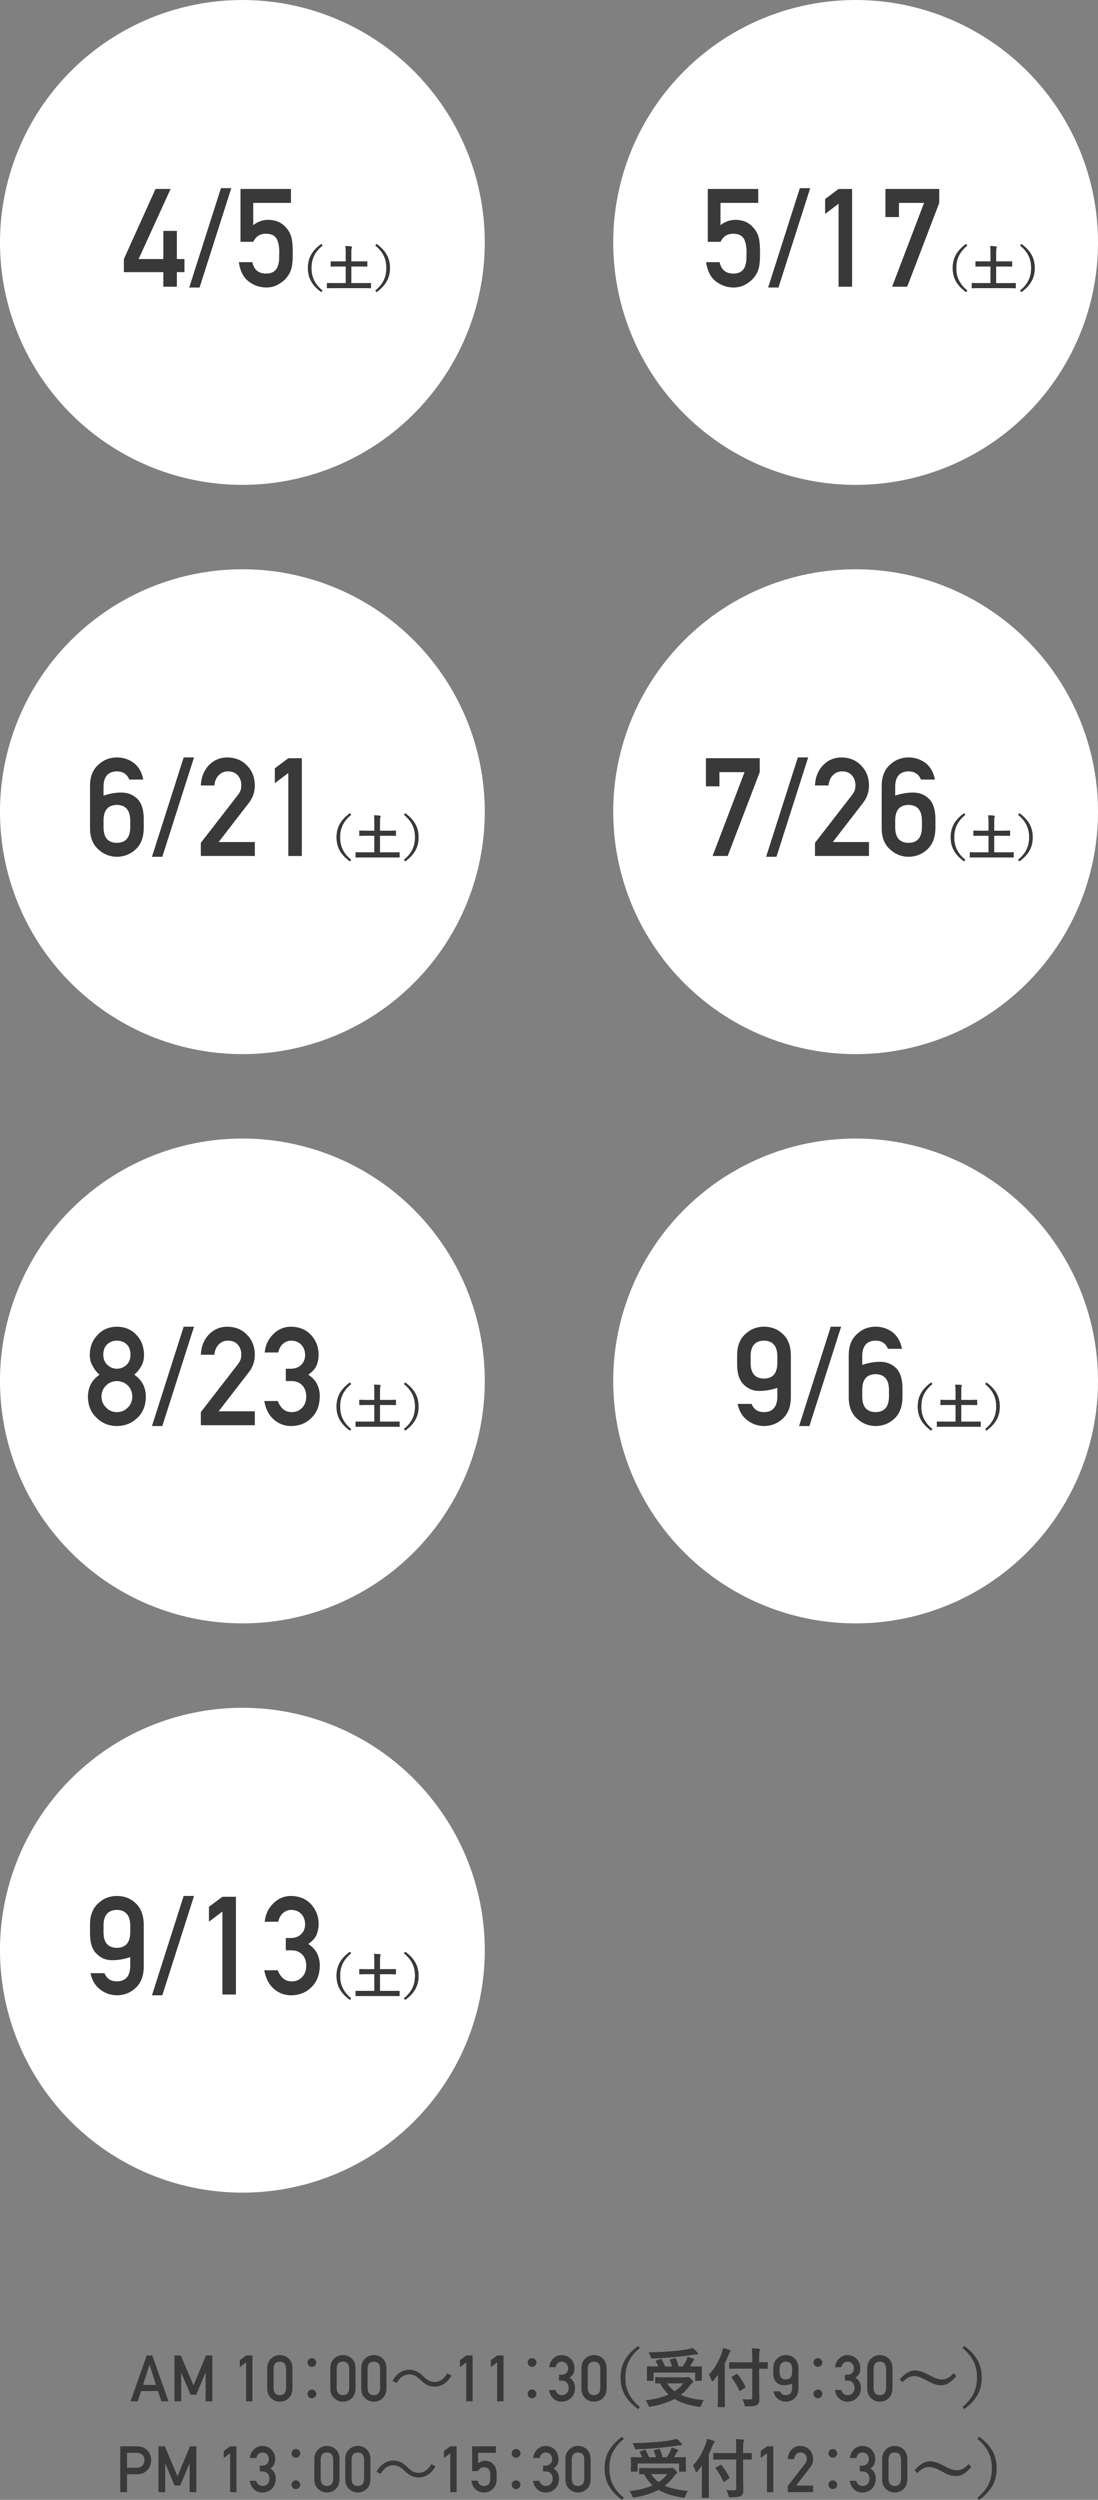 <?xml version="1.0" encoding="utf-8"?>
<!-- Generator: Adobe Illustrator 26.2.1, SVG Export Plug-In . SVG Version: 6.00 Build 0)  -->
<!DOCTYPE svg PUBLIC "-//W3C//DTD SVG 1.1//EN" "http://www.w3.org/Graphics/SVG/1.1/DTD/svg11.dtd">
<svg version="1.1" id="レイヤー_1" xmlns="http://www.w3.org/2000/svg" xmlns:xlink="http://www.w3.org/1999/xlink" x="0px"
	 y="0px" width="306.988px" height="698.784px" viewBox="0 0 306.988 698.784" style="enable-background:new 0 0 306.988 698.784;"
	 xml:space="preserve">
<rect x="0" y="0" width="306.988" height="698.784" fill="#808080" stroke="none"/>
<g>
	<g>
		<circle style="fill:#FFFFFF;" cx="67.769" cy="67.769" r="67.769"/>
		<g>
			<g>
				<path style="fill:#393939;" d="M34.635,72.407l8.845-19.587h4.217l-8.939,19.587h6.913v-7.869h3.782v7.869h2.123v3.67h-2.123v4.069
					H45.67v-4.066l-11.035-0.003V72.407z"/>
				<path style="fill:#393939;" d="M61.774,52.595h2.896l-8.87,27.775h-2.896L61.774,52.595z"/>
				<path style="fill:#393939;" d="M67.242,52.82H81.35v3.896H70.8v6.226c1.238-0.999,2.652-1.499,4.242-1.499
					c1.02,0.025,1.954,0.212,2.804,0.562c0.802,0.388,1.451,0.862,1.948,1.425c0.736,0.749,1.268,1.617,1.593,2.604
					c0.169,0.537,0.289,1.192,0.362,1.967c0.072,0.787,0.108,1.755,0.108,2.904c0,1.773-0.121,3.135-0.363,4.084
					c-0.254,0.938-0.678,1.768-1.271,2.492c-0.521,0.709-1.277,1.355-2.271,1.939c-0.969,0.608-2.118,0.926-3.45,0.95
					c-1.792,0-3.433-0.548-4.921-1.646c-1.514-1.122-2.452-2.937-2.815-5.443h3.8c0.412,2.104,1.679,3.168,3.8,3.192
					c0.909,0,1.636-0.188,2.182-0.563c0.521-0.363,0.885-0.839,1.091-1.427c0.218-0.589,0.352-1.228,0.4-1.916
					c0.023-0.676,0.036-1.333,0.036-1.972c0.024-1.565-0.212-2.836-0.711-3.812c-0.268-0.463-0.663-0.832-1.186-1.108
					c-0.522-0.225-1.173-0.338-1.951-0.338c-0.692,0-1.325,0.163-1.896,0.488c-0.571,0.339-1.082,0.927-1.531,1.766h-3.558V52.82z"
					/>
				<path style="fill:#393939;" d="M90.176,68.625c-2.282,1.883-3.093,3.877-3.093,6.296c0,2.42,0.811,4.413,3.093,6.297l-0.357,0.427
					c-2.64-1.925-3.726-4.015-3.726-6.724c0-2.708,1.086-4.798,3.726-6.723L90.176,68.625z"/>
				<path style="fill:#393939;" d="M93.279,80.544c-1.224,0-1.637,0.027-1.719,0.027c-0.124,0-0.138-0.014-0.138-0.15V79.28
					c0-0.138,0.014-0.151,0.138-0.151c0.082,0,0.495,0.027,1.719,0.027h3.396v-4.688h-2.186c-1.348,0-1.802,0.027-1.884,0.027
					c-0.138,0-0.151-0.014-0.151-0.151v-1.141c0-0.138,0.014-0.151,0.151-0.151c0.082,0,0.536,0.027,1.884,0.027h2.186v-2.131
					c0-0.936-0.014-1.54-0.11-2.159c0.509,0.015,1.128,0.042,1.609,0.097c0.123,0.014,0.22,0.068,0.22,0.165
					c0,0.11-0.041,0.206-0.083,0.303c-0.068,0.165-0.082,0.467-0.082,1.567v2.158h2.42c1.333,0,1.787-0.027,1.869-0.027
					c0.151,0,0.165,0.014,0.165,0.151v1.141c0,0.138-0.014,0.151-0.165,0.151c-0.082,0-0.536-0.027-1.869-0.027h-2.42v4.688h3.615
					c1.224,0,1.637-0.027,1.719-0.027c0.124,0,0.138,0.014,0.138,0.151v1.142c0,0.137-0.014,0.15-0.138,0.15
					c-0.082,0-0.495-0.027-1.719-0.027H93.279z"/>
				<path style="fill:#393939;" d="M105.291,68.198c2.64,1.925,3.726,4.015,3.726,6.723c0,2.709-1.086,4.799-3.726,6.724l-0.357-0.427
					c2.282-1.884,3.093-3.877,3.093-6.297c0-2.419-0.811-4.413-3.093-6.296L105.291,68.198z"/>
			</g>
			<g>
				<path style="fill:#393939;" d="M90.176,68.625c-2.282,1.883-3.093,3.877-3.093,6.296c0,2.42,0.811,4.413,3.093,6.297l-0.357,0.427
					c-2.64-1.925-3.726-4.015-3.726-6.724c0-2.708,1.086-4.798,3.726-6.723L90.176,68.625z"/>
				<path style="fill:#393939;" d="M93.279,80.544c-1.224,0-1.637,0.027-1.719,0.027c-0.124,0-0.138-0.014-0.138-0.15V79.28
					c0-0.138,0.014-0.151,0.138-0.151c0.082,0,0.495,0.027,1.719,0.027h3.396v-4.688h-2.186c-1.348,0-1.802,0.027-1.884,0.027
					c-0.138,0-0.151-0.014-0.151-0.151v-1.141c0-0.138,0.014-0.151,0.151-0.151c0.082,0,0.536,0.027,1.884,0.027h2.186v-2.131
					c0-0.936-0.014-1.54-0.11-2.159c0.509,0.015,1.128,0.042,1.609,0.097c0.123,0.014,0.22,0.068,0.22,0.165
					c0,0.11-0.041,0.206-0.083,0.303c-0.068,0.165-0.082,0.467-0.082,1.567v2.158h2.42c1.333,0,1.787-0.027,1.869-0.027
					c0.151,0,0.165,0.014,0.165,0.151v1.141c0,0.138-0.014,0.151-0.165,0.151c-0.082,0-0.536-0.027-1.869-0.027h-2.42v4.688h3.615
					c1.224,0,1.637-0.027,1.719-0.027c0.124,0,0.138,0.014,0.138,0.151v1.142c0,0.137-0.014,0.15-0.138,0.15
					c-0.082,0-0.495-0.027-1.719-0.027H93.279z"/>
				<path style="fill:#393939;" d="M105.291,68.198c2.64,1.925,3.726,4.015,3.726,6.723c0,2.709-1.086,4.799-3.726,6.724l-0.357-0.427
					c2.282-1.884,3.093-3.877,3.093-6.297c0-2.419-0.811-4.413-3.093-6.296L105.291,68.198z"/>
			</g>
		</g>
	</g>
	<g>
		<circle style="fill:#FFFFFF;" cx="239.219" cy="67.769" r="67.769"/>
		<g>
			<g>
				<path style="fill:#393939;" d="M197.889,52.822h14.108v3.896h-10.551v6.226c1.238-0.999,2.652-1.499,4.242-1.499
					c1.02,0.025,1.954,0.212,2.804,0.562c0.802,0.388,1.451,0.862,1.948,1.425c0.736,0.749,1.268,1.617,1.593,2.604
					c0.169,0.537,0.289,1.192,0.362,1.967c0.072,0.787,0.108,1.755,0.108,2.904c0,1.773-0.121,3.135-0.363,4.084
					c-0.254,0.938-0.678,1.768-1.271,2.492c-0.521,0.709-1.277,1.355-2.271,1.939c-0.969,0.608-2.118,0.926-3.45,0.95
					c-1.792,0-3.433-0.548-4.921-1.646c-1.514-1.122-2.452-2.937-2.815-5.443h3.8c0.412,2.104,1.679,3.168,3.8,3.192
					c0.909,0,1.636-0.188,2.182-0.563c0.521-0.363,0.885-0.839,1.091-1.427c0.218-0.589,0.352-1.228,0.4-1.916
					c0.023-0.676,0.036-1.333,0.036-1.972c0.024-1.565-0.212-2.836-0.711-3.812c-0.268-0.463-0.663-0.832-1.186-1.108
					c-0.522-0.225-1.173-0.338-1.951-0.338c-0.692,0-1.325,0.163-1.896,0.488c-0.571,0.339-1.082,0.927-1.531,1.766h-3.558V52.822z"
					/>
				<path style="fill:#393939;" d="M223.628,52.597h2.896l-8.87,27.775h-2.896L223.628,52.597z"/>
				<path style="fill:#393939;" d="M234.456,56.952l-3.766,2.85v-4.168l3.766-2.812h3.782v27.326h-3.782V56.952z"/>
				<path style="fill:#393939;" d="M247.556,52.822h15.048v3.896l-8.958,23.43h-4.226l8.934-23.43h-7.016v3.962h-3.782V52.822z"/>
				<path style="fill:#393939;" d="M270.453,68.627c-2.282,1.883-3.093,3.877-3.093,6.296c0,2.42,0.811,4.413,3.093,6.297l-0.357,0.427
					c-2.64-1.925-3.726-4.015-3.726-6.724c0-2.708,1.086-4.798,3.726-6.723L270.453,68.627z"/>
				<path style="fill:#393939;" d="M273.556,80.546c-1.224,0-1.637,0.027-1.719,0.027c-0.124,0-0.138-0.014-0.138-0.15v-1.142
					c0-0.138,0.014-0.151,0.138-0.151c0.082,0,0.495,0.027,1.719,0.027h3.396V74.47h-2.186c-1.348,0-1.802,0.027-1.884,0.027
					c-0.138,0-0.151-0.014-0.151-0.151v-1.141c0-0.138,0.014-0.151,0.151-0.151c0.082,0,0.536,0.027,1.884,0.027h2.186V70.95
					c0-0.936-0.014-1.54-0.11-2.159c0.509,0.015,1.128,0.042,1.609,0.097c0.123,0.014,0.22,0.068,0.22,0.165
					c0,0.11-0.041,0.206-0.083,0.303c-0.068,0.165-0.082,0.467-0.082,1.567v2.158h2.42c1.333,0,1.787-0.027,1.869-0.027
					c0.151,0,0.165,0.014,0.165,0.151v1.141c0,0.138-0.014,0.151-0.165,0.151c-0.082,0-0.536-0.027-1.869-0.027h-2.42v4.688h3.615
					c1.224,0,1.637-0.027,1.719-0.027c0.124,0,0.138,0.014,0.138,0.151v1.142c0,0.137-0.014,0.15-0.138,0.15
					c-0.082,0-0.495-0.027-1.719-0.027H273.556z"/>
				<path style="fill:#393939;" d="M285.567,68.2c2.64,1.925,3.726,4.015,3.726,6.723c0,2.709-1.086,4.799-3.726,6.724l-0.357-0.427
					c2.282-1.884,3.093-3.877,3.093-6.297c0-2.419-0.811-4.413-3.093-6.296L285.567,68.2z"/>
			</g>
			<g>
				<path style="fill:#393939;" d="M270.453,68.627c-2.282,1.883-3.093,3.877-3.093,6.296c0,2.42,0.811,4.413,3.093,6.297l-0.357,0.427
					c-2.64-1.925-3.726-4.015-3.726-6.724c0-2.708,1.086-4.798,3.726-6.723L270.453,68.627z"/>
				<path style="fill:#393939;" d="M273.556,80.546c-1.224,0-1.637,0.027-1.719,0.027c-0.124,0-0.138-0.014-0.138-0.15v-1.142
					c0-0.138,0.014-0.151,0.138-0.151c0.082,0,0.495,0.027,1.719,0.027h3.396V74.47h-2.186c-1.348,0-1.802,0.027-1.884,0.027
					c-0.138,0-0.151-0.014-0.151-0.151v-1.141c0-0.138,0.014-0.151,0.151-0.151c0.082,0,0.536,0.027,1.884,0.027h2.186V70.95
					c0-0.936-0.014-1.54-0.11-2.159c0.509,0.015,1.128,0.042,1.609,0.097c0.123,0.014,0.22,0.068,0.22,0.165
					c0,0.11-0.041,0.206-0.083,0.303c-0.068,0.165-0.082,0.467-0.082,1.567v2.158h2.42c1.333,0,1.787-0.027,1.869-0.027
					c0.151,0,0.165,0.014,0.165,0.151v1.141c0,0.138-0.014,0.151-0.165,0.151c-0.082,0-0.536-0.027-1.869-0.027h-2.42v4.688h3.615
					c1.224,0,1.637-0.027,1.719-0.027c0.124,0,0.138,0.014,0.138,0.151v1.142c0,0.137-0.014,0.15-0.138,0.15
					c-0.082,0-0.495-0.027-1.719-0.027H273.556z"/>
				<path style="fill:#393939;" d="M285.567,68.2c2.64,1.925,3.726,4.015,3.726,6.723c0,2.709-1.086,4.799-3.726,6.724l-0.357-0.427
					c2.282-1.884,3.093-3.877,3.093-6.297c0-2.419-0.811-4.413-3.093-6.296L285.567,68.2z"/>
			</g>
		</g>
	</g>
</g>
<g>
	<g>
		<path style="fill:#393939;" d="M44.156,668.375h-4.707l-0.953,2.866h-1.992l4.512-12.814h1.574l4.512,12.814h-1.983L44.156,668.375z
			 M43.62,666.655l-1.796-5.606H41.79l-1.796,5.606H43.62z"/>
		<path style="fill:#393939;" d="M48.773,658.427h1.771l3.56,8.353l3.49-8.353h1.777v12.814h-1.879v-7.992h-0.043l-2.598,6.154h-1.567
			l-2.598-6.154h-0.034v7.992h-1.879V658.427z"/>
		<path style="fill:#393939;" d="M68.804,660.365l-1.766,1.336v-1.954l1.766-1.319h1.773v12.814h-1.773V660.365z"/>
		<path style="fill:#393939;" d="M74.719,661.998c0.011-1.182,0.378-2.091,1.1-2.729c0.676-0.631,1.482-0.947,2.42-0.947
			c0.966,0,1.786,0.316,2.462,0.949c0.688,0.639,1.043,1.55,1.065,2.733v5.651c-0.022,1.178-0.378,2.086-1.065,2.725
			c-0.676,0.633-1.496,0.955-2.462,0.967c-0.938-0.012-1.744-0.333-2.42-0.965c-0.722-0.638-1.089-1.545-1.1-2.721V661.998z
			 M79.992,662.113c-0.034-1.285-0.619-1.94-1.754-1.964c-1.142,0.023-1.723,0.679-1.746,1.964v5.443
			c0.023,1.298,0.604,1.952,1.746,1.964c1.135-0.012,1.72-0.666,1.754-1.964V662.113z"/>
		<path style="fill:#393939;" d="M88.425,660.405c0,0.667-0.54,1.207-1.224,1.207c-0.685,0-1.225-0.54-1.225-1.207
			c0-0.684,0.54-1.224,1.225-1.224C87.921,659.181,88.425,659.757,88.425,660.405z M88.425,669.156c0,0.685-0.54,1.225-1.224,1.225
			c-0.685,0-1.225-0.54-1.225-1.225c0-0.666,0.54-1.206,1.225-1.206C87.921,667.949,88.425,668.526,88.425,669.156z"/>
		<path style="fill:#393939;" d="M92.358,661.998c0.011-1.182,0.378-2.091,1.1-2.729c0.676-0.631,1.482-0.947,2.42-0.947
			c0.966,0,1.786,0.316,2.462,0.949c0.688,0.639,1.043,1.55,1.065,2.733v5.651c-0.022,1.178-0.378,2.086-1.065,2.725
			c-0.676,0.633-1.496,0.955-2.462,0.967c-0.938-0.012-1.744-0.333-2.42-0.965c-0.722-0.638-1.089-1.545-1.1-2.721V661.998z
			 M97.632,662.113c-0.034-1.285-0.619-1.94-1.754-1.964c-1.142,0.023-1.723,0.679-1.746,1.964v5.443
			c0.023,1.298,0.604,1.952,1.746,1.964c1.135-0.012,1.72-0.666,1.754-1.964V662.113z"/>
		<path style="fill:#393939;" d="M100.998,661.998c0.011-1.182,0.378-2.091,1.1-2.729c0.676-0.631,1.482-0.947,2.42-0.947
			c0.966,0,1.786,0.316,2.462,0.949c0.688,0.639,1.043,1.55,1.065,2.733v5.651c-0.022,1.178-0.378,2.086-1.065,2.725
			c-0.676,0.633-1.496,0.955-2.462,0.967c-0.938-0.012-1.744-0.333-2.42-0.965c-0.722-0.638-1.089-1.545-1.1-2.721V661.998z
			 M106.271,662.113c-0.034-1.285-0.619-1.94-1.754-1.964c-1.142,0.023-1.723,0.679-1.746,1.964v5.443
			c0.023,1.298,0.604,1.952,1.746,1.964c1.135-0.012,1.72-0.666,1.754-1.964V662.113z"/>
		<path style="fill:#393939;" d="M126.226,664.024c-1.134,2.035-2.791,3.115-4.682,3.115c-1.62,0-2.755-0.666-4.015-1.891
			c-0.99-0.954-1.801-1.53-3.133-1.53c-1.459,0-2.737,0.99-3.493,2.431l-1.171-0.612c1.135-2.034,2.791-3.115,4.682-3.115
			c1.621,0,2.755,0.667,4.016,1.891c0.99,0.955,1.818,1.531,3.133,1.531c1.458,0,2.736-0.991,3.493-2.431L126.226,664.024z"/>
		<path style="fill:#393939;" d="M130.362,660.365l-1.766,1.336v-1.954l1.766-1.319h1.773v12.814h-1.773V660.365z"/>
		<path style="fill:#393939;" d="M139.002,660.365l-1.766,1.336v-1.954l1.766-1.319h1.773v12.814h-1.773V660.365z"/>
		<path style="fill:#393939;" d="M149.983,660.405c0,0.667-0.54,1.207-1.224,1.207c-0.685,0-1.225-0.54-1.225-1.207
			c0-0.684,0.54-1.224,1.225-1.224C149.479,659.181,149.983,659.757,149.983,660.405z M149.983,669.156
			c0,0.685-0.54,1.225-1.224,1.225c-0.685,0-1.225-0.54-1.225-1.225c0-0.666,0.54-1.206,1.225-1.206
			C149.479,667.949,149.983,668.526,149.983,669.156z"/>
		<path style="fill:#393939;" d="M156.313,663.833h0.613c0.608,0,1.08-0.174,1.416-0.521c0.335-0.336,0.503-0.771,0.503-1.308
			c-0.012-0.542-0.185-0.986-0.52-1.334c-0.335-0.336-0.767-0.51-1.295-0.521c-0.381,0-0.728,0.127-1.04,0.38
			c-0.33,0.254-0.551,0.646-0.665,1.175h-1.781c0.091-0.948,0.463-1.748,1.116-2.397c0.641-0.645,1.407-0.973,2.299-0.984
			c1.13,0.012,2.026,0.384,2.69,1.116c0.636,0.715,0.959,1.559,0.971,2.531c0,0.492-0.088,0.967-0.264,1.424
			c-0.205,0.457-0.571,0.864-1.099,1.222c0.539,0.352,0.929,0.773,1.169,1.266c0.229,0.492,0.343,1.008,0.343,1.547
			c-0.012,1.201-0.371,2.147-1.08,2.839c-0.698,0.709-1.595,1.069-2.688,1.081c-0.846,0-1.595-0.28-2.247-0.842
			s-1.074-1.375-1.268-2.439h1.78c0.158,0.429,0.383,0.775,0.673,1.04c0.295,0.276,0.687,0.414,1.175,0.414
			c0.522,0,0.962-0.186,1.319-0.556c0.363-0.346,0.551-0.84,0.562-1.48c-0.012-0.651-0.199-1.156-0.562-1.515
			c-0.358-0.347-0.812-0.521-1.362-0.521h-0.76V663.833z"/>
		<path style="fill:#393939;" d="M162.556,661.998c0.011-1.182,0.378-2.091,1.1-2.729c0.676-0.631,1.482-0.947,2.42-0.947
			c0.966,0,1.786,0.316,2.462,0.949c0.688,0.639,1.043,1.55,1.065,2.733v5.651c-0.022,1.178-0.378,2.086-1.065,2.725
			c-0.676,0.633-1.496,0.955-2.462,0.967c-0.938-0.012-1.744-0.333-2.42-0.965c-0.722-0.638-1.089-1.545-1.1-2.721V661.998z
			 M167.83,662.113c-0.034-1.285-0.619-1.94-1.754-1.964c-1.142,0.023-1.723,0.679-1.746,1.964v5.443
			c0.023,1.298,0.604,1.952,1.746,1.964c1.135-0.012,1.72-0.666,1.754-1.964V662.113z"/>
		<path style="fill:#393939;" d="M178.875,656.343c-2.988,2.467-4.051,5.078-4.051,8.247s1.062,5.779,4.051,8.246l-0.468,0.559
			c-3.457-2.521-4.88-5.258-4.88-8.805s1.423-6.284,4.88-8.805L178.875,656.343z"/>
		<path style="fill:#393939;" d="M191.672,664.554c0.27,0,0.432-0.036,0.486-0.054c0.09-0.036,0.162-0.072,0.233-0.072
			c0.162,0,0.324,0.107,0.847,0.63c0.45,0.433,0.522,0.612,0.522,0.757c0,0.126-0.072,0.197-0.217,0.287
			c-0.126,0.091-0.342,0.253-0.594,0.612c-0.792,1.081-1.656,1.981-2.646,2.737c1.674,0.756,3.763,1.206,6.445,1.477
			c-0.27,0.396-0.504,0.882-0.684,1.351c-0.145,0.396-0.181,0.504-0.414,0.504c-0.072,0-0.198-0.019-0.343-0.036
			c-2.809-0.433-4.97-1.135-6.716-2.179c-1.837,0.99-3.997,1.656-6.572,2.125c-0.18,0.036-0.27,0.036-0.378,0.036
			c-0.198,0-0.252-0.108-0.396-0.469c-0.198-0.486-0.486-0.973-0.721-1.278c2.557-0.306,4.699-0.847,6.446-1.639
			c-0.954-0.864-1.729-1.891-2.413-3.133c-0.666,0-1.08,0.019-1.152,0.019c-0.18,0-0.198-0.019-0.198-0.198v-1.314
			c0-0.181,0.019-0.198,0.198-0.198c0.108,0,0.702,0.036,2.449,0.036H191.672z M184.577,659.441
			c0.217-0.091,0.289-0.055,0.379,0.107c0.342,0.576,0.702,1.278,0.972,1.963h1.999c-0.162-0.576-0.378-1.171-0.612-1.675
			c-0.072-0.162-0.036-0.233,0.18-0.306l1.099-0.343c0.198-0.054,0.271-0.071,0.36,0.108c0.306,0.648,0.594,1.494,0.756,2.215h1.206
			c0.433-0.63,0.757-1.261,1.045-1.837c0.126-0.288,0.198-0.521,0.27-0.882c0.612,0.18,1.117,0.36,1.566,0.54
			c0.181,0.072,0.271,0.145,0.271,0.271c0,0.107-0.09,0.197-0.198,0.306c-0.144,0.145-0.252,0.288-0.396,0.559
			c-0.181,0.342-0.36,0.684-0.576,1.044h0.773c1.657,0,2.251-0.036,2.359-0.036c0.18,0,0.198,0.018,0.198,0.198
			c0,0.108-0.036,0.414-0.036,0.9v1.044c0,1.152,0.036,1.566,0.036,1.675c0,0.18-0.019,0.198-0.198,0.198h-1.459
			c-0.18,0-0.198-0.019-0.198-0.198v-2.089h-11.667v2.089c0,0.18-0.018,0.198-0.198,0.198h-1.44c-0.18,0-0.198-0.019-0.198-0.198
			c0-0.108,0.036-0.522,0.036-1.692v-0.9c0-0.612-0.036-0.9-0.036-1.026c0-0.181,0.019-0.198,0.198-0.198
			c0.108,0,0.702,0.036,2.358,0.036h0.648c-0.198-0.486-0.45-0.99-0.684-1.368c-0.108-0.162-0.108-0.198,0.144-0.288
			L184.577,659.441z M194.931,657.568c0.126,0.145,0.198,0.252,0.198,0.378c0,0.108-0.09,0.181-0.288,0.181
			c-0.234,0-0.522,0.018-0.864,0.071c-1.765,0.253-3.151,0.45-5.33,0.648c-1.908,0.181-4.087,0.324-6.176,0.396
			c-0.396,0.018-0.396,0.018-0.576-0.54c-0.162-0.414-0.342-0.828-0.558-1.135c2.286-0.018,4.646-0.144,6.752-0.324
			c1.801-0.162,3.024-0.324,4.033-0.504c0.63-0.126,1.08-0.252,1.513-0.396C194.156,656.703,194.553,657.154,194.931,657.568z
			 M186.504,666.193c0.576,0.918,1.278,1.656,2.106,2.269c1.009-0.648,1.819-1.404,2.467-2.269H186.504z"/>
		<path style="fill:#393939;" d="M200.741,665.832c0-0.648,0-1.351,0.018-2.089c-0.396,0.576-0.828,1.135-1.296,1.692
			c-0.145,0.162-0.234,0.234-0.307,0.234c-0.09,0-0.144-0.09-0.216-0.288c-0.162-0.612-0.45-1.188-0.72-1.603
			c1.656-1.692,2.845-3.925,3.619-6.122c0.144-0.432,0.252-0.846,0.306-1.296c0.702,0.18,1.278,0.342,1.818,0.558
			c0.198,0.072,0.288,0.145,0.288,0.271s-0.054,0.198-0.198,0.324c-0.126,0.107-0.216,0.27-0.359,0.72
			c-0.324,0.811-0.667,1.603-1.062,2.396v9.29c0,1.747,0.036,2.629,0.036,2.719c0,0.181-0.019,0.198-0.198,0.198h-1.566
			c-0.181,0-0.198-0.018-0.198-0.198c0-0.107,0.036-0.972,0.036-2.719V665.832z M206.539,662.105c-1.729,0-2.341,0.036-2.449,0.036
			c-0.18,0-0.198-0.018-0.198-0.198v-1.422c0-0.181,0.019-0.198,0.198-0.198c0.108,0,0.721,0.036,2.449,0.036h3.799v-1.351
			c0-1.17-0.018-1.836-0.126-2.557c0.666,0.018,1.332,0.054,1.98,0.126c0.18,0.019,0.288,0.108,0.288,0.198
			c0,0.162-0.072,0.27-0.126,0.396c-0.09,0.216-0.126,0.576-0.126,1.782v1.404c1.549,0,2.106-0.036,2.215-0.036
			c0.18,0,0.198,0.018,0.198,0.198v1.422c0,0.181-0.019,0.198-0.198,0.198c-0.108,0-0.666-0.036-2.215-0.036v4.988
			c0,1.26,0.054,2.466,0.054,3.457c0,0.918-0.126,1.296-0.594,1.674c-0.378,0.307-1.135,0.414-2.881,0.414
			c-0.559,0-0.559,0-0.685-0.558c-0.144-0.576-0.306-1.045-0.54-1.404c0.702,0.054,1.53,0.09,2.07,0.071
			c0.505,0,0.685-0.162,0.685-0.594v-8.049H206.539z M207.06,668.245c-0.107,0.071-0.18,0.107-0.216,0.107
			c-0.054,0-0.09-0.054-0.144-0.162c-0.631-1.332-1.278-2.484-2.089-3.547c-0.126-0.162-0.108-0.18,0.126-0.324l1.135-0.648
			c0.18-0.107,0.216-0.071,0.342,0.055c0.828,1.026,1.513,2.106,2.179,3.421c0.09,0.162,0.036,0.198-0.162,0.324L207.06,668.245z"/>
		<path style="fill:#393939;" d="M216.196,661.998c0.011-1.182,0.378-2.091,1.1-2.729c0.676-0.631,1.482-0.947,2.42-0.947
			c0.966,0,1.786,0.316,2.462,0.949c0.688,0.639,1.043,1.55,1.065,2.733v5.651c-0.022,1.178-0.378,2.086-1.065,2.725
			c-0.676,0.633-1.497,0.955-2.462,0.967c-0.824-0.012-1.558-0.269-2.199-0.771c-0.647-0.491-1.065-1.202-1.253-2.132h1.835
			c0.279,0.718,0.819,1.076,1.621,1.076c1.133-0.012,1.716-0.668,1.75-1.968v-1.207c-0.848,0.275-1.639,0.407-2.372,0.396
			c-0.808,0.012-1.496-0.275-2.065-0.861c-0.569-0.569-0.848-1.47-0.836-2.7V661.998z M217.97,663.161
			c0.023,1.298,0.604,1.952,1.746,1.964c1.135-0.012,1.72-0.666,1.754-1.964v-1.049c-0.034-1.285-0.619-1.94-1.754-1.964
			c-1.142,0.023-1.723,0.679-1.746,1.964V663.161z"/>
		<path style="fill:#393939;" d="M229.903,660.405c0,0.667-0.541,1.207-1.225,1.207c-0.685,0-1.225-0.54-1.225-1.207
			c0-0.684,0.54-1.224,1.225-1.224C229.398,659.181,229.903,659.757,229.903,660.405z M229.903,669.156
			c0,0.685-0.541,1.225-1.225,1.225c-0.685,0-1.225-0.54-1.225-1.225c0-0.666,0.54-1.206,1.225-1.206
			C229.398,667.949,229.903,668.526,229.903,669.156z"/>
		<path style="fill:#393939;" d="M236.232,663.833h0.613c0.608,0,1.08-0.174,1.416-0.521c0.335-0.336,0.503-0.771,0.503-1.308
			c-0.012-0.542-0.185-0.986-0.52-1.334c-0.335-0.336-0.767-0.51-1.295-0.521c-0.381,0-0.728,0.127-1.04,0.38
			c-0.33,0.254-0.551,0.646-0.665,1.175h-1.781c0.091-0.948,0.463-1.748,1.116-2.397c0.641-0.645,1.407-0.973,2.299-0.984
			c1.13,0.012,2.026,0.384,2.69,1.116c0.636,0.715,0.959,1.559,0.971,2.531c0,0.492-0.088,0.967-0.264,1.424
			c-0.205,0.457-0.571,0.864-1.099,1.222c0.539,0.352,0.929,0.773,1.169,1.266c0.229,0.492,0.343,1.008,0.343,1.547
			c-0.012,1.201-0.371,2.147-1.08,2.839c-0.698,0.709-1.595,1.069-2.688,1.081c-0.846,0-1.595-0.28-2.247-0.842
			s-1.074-1.375-1.268-2.439h1.78c0.158,0.429,0.383,0.775,0.673,1.04c0.295,0.276,0.687,0.414,1.175,0.414
			c0.522,0,0.962-0.186,1.319-0.556c0.363-0.346,0.551-0.84,0.562-1.48c-0.012-0.651-0.199-1.156-0.562-1.515
			c-0.358-0.347-0.812-0.521-1.362-0.521h-0.76V663.833z"/>
		<path style="fill:#393939;" d="M242.475,661.998c0.011-1.182,0.378-2.091,1.1-2.729c0.676-0.631,1.482-0.947,2.42-0.947
			c0.966,0,1.786,0.316,2.462,0.949c0.688,0.639,1.043,1.55,1.065,2.733v5.651c-0.022,1.178-0.378,2.086-1.065,2.725
			c-0.676,0.633-1.496,0.955-2.462,0.967c-0.938-0.012-1.744-0.333-2.42-0.965c-0.722-0.638-1.089-1.545-1.1-2.721V661.998z
			 M247.749,662.113c-0.034-1.285-0.619-1.94-1.754-1.964c-1.142,0.023-1.723,0.679-1.746,1.964v5.443
			c0.023,1.298,0.604,1.952,1.746,1.964c1.135-0.012,1.72-0.666,1.754-1.964V662.113z"/>
		<path style="fill:#393939;" d="M251.571,665.13c1.459-1.675,2.755-2.485,4.249-2.485c1.081,0,2.107,0.307,3.655,1.135
			c1.873,0.99,2.809,1.368,3.799,1.368c1.135,0,2.018-0.324,3.35-1.729l0.72,0.757c-1.404,1.782-2.772,2.557-4.285,2.557
			c-1.026,0-2.053-0.288-3.655-1.171c-1.818-0.99-2.754-1.368-3.799-1.368c-1.099,0-1.927,0.324-3.295,1.675L251.571,665.13z"/>
		<path style="fill:#393939;" d="M269.59,655.785c3.457,2.521,4.879,5.258,4.879,8.805s-1.422,6.283-4.879,8.805l-0.469-0.559
			c2.989-2.467,4.052-5.077,4.052-8.246s-1.062-5.78-4.052-8.247L269.59,655.785z"/>
		<path style="fill:#393939;" d="M33.63,683.817h4.499c0.488,0,0.96,0.047,1.415,0.141c0.454,0.123,0.914,0.375,1.38,0.756
			c0.392,0.287,0.709,0.697,0.952,1.23c0.256,0.516,0.383,1.125,0.383,1.828c0,0.949-0.324,1.812-0.972,2.592
			c-0.665,0.82-1.636,1.242-2.915,1.266h-2.863v5.002H33.63V683.817z M35.509,689.803h2.79c0.699-0.012,1.225-0.235,1.577-0.671
			c0.336-0.424,0.504-0.896,0.504-1.413c0-0.43-0.068-0.792-0.205-1.086c-0.143-0.265-0.341-0.474-0.597-0.627
			c-0.387-0.253-0.836-0.374-1.348-0.362h-2.722V689.803z"/>
		<path style="fill:#393939;" d="M44.3,683.817h1.771l3.56,8.353l3.49-8.353h1.777v12.814h-1.879v-7.992h-0.043l-2.598,6.154H48.81
			l-2.598-6.154h-0.034v7.992H44.3V683.817z"/>
		<path style="fill:#393939;" d="M64.33,685.754l-1.766,1.336v-1.954l1.766-1.319h1.773v12.814H64.33V685.754z"/>
		<path style="fill:#393939;" d="M72.641,689.223h0.613c0.608,0,1.08-0.174,1.416-0.521c0.335-0.336,0.503-0.771,0.503-1.308
			c-0.012-0.542-0.185-0.986-0.52-1.334c-0.335-0.336-0.767-0.51-1.295-0.521c-0.381,0-0.728,0.127-1.04,0.38
			c-0.33,0.254-0.551,0.646-0.665,1.175h-1.781c0.091-0.948,0.463-1.748,1.116-2.397c0.641-0.645,1.407-0.973,2.299-0.984
			c1.13,0.012,2.026,0.384,2.69,1.116c0.636,0.715,0.959,1.559,0.971,2.531c0,0.492-0.088,0.967-0.264,1.424
			c-0.205,0.457-0.571,0.864-1.099,1.222c0.539,0.352,0.929,0.773,1.169,1.266c0.229,0.492,0.343,1.008,0.343,1.547
			c-0.012,1.201-0.371,2.147-1.08,2.839c-0.698,0.709-1.595,1.069-2.688,1.081c-0.846,0-1.595-0.28-2.247-0.842
			s-1.074-1.375-1.268-2.439h1.78c0.158,0.429,0.383,0.775,0.673,1.04c0.295,0.276,0.687,0.414,1.175,0.414
			c0.522,0,0.962-0.186,1.319-0.556c0.363-0.346,0.551-0.84,0.562-1.48c-0.012-0.651-0.199-1.156-0.562-1.515
			c-0.358-0.347-0.812-0.521-1.362-0.521h-0.76V689.223z"/>
		<path style="fill:#393939;" d="M83.952,685.794c0,0.667-0.541,1.207-1.225,1.207c-0.685,0-1.225-0.54-1.225-1.207
			c0-0.684,0.54-1.224,1.225-1.224C83.447,684.571,83.952,685.147,83.952,685.794z M83.952,694.545c0,0.685-0.541,1.225-1.225,1.225
			c-0.685,0-1.225-0.54-1.225-1.225c0-0.666,0.54-1.206,1.225-1.206C83.447,693.339,83.952,693.915,83.952,694.545z"/>
		<path style="fill:#393939;" d="M87.885,687.388c0.011-1.182,0.378-2.091,1.1-2.729c0.676-0.631,1.482-0.947,2.42-0.947
			c0.966,0,1.786,0.316,2.462,0.949c0.688,0.639,1.043,1.55,1.065,2.733v5.651c-0.022,1.178-0.378,2.086-1.065,2.725
			c-0.676,0.633-1.496,0.955-2.462,0.967c-0.938-0.012-1.744-0.333-2.42-0.965c-0.722-0.638-1.089-1.545-1.1-2.721V687.388z
			 M93.158,687.502c-0.034-1.285-0.619-1.94-1.754-1.964c-1.142,0.023-1.723,0.679-1.746,1.964v5.443
			c0.023,1.298,0.604,1.952,1.746,1.964c1.135-0.012,1.72-0.666,1.754-1.964V687.502z"/>
		<path style="fill:#393939;" d="M96.524,687.388c0.011-1.182,0.378-2.091,1.1-2.729c0.676-0.631,1.482-0.947,2.42-0.947
			c0.966,0,1.786,0.316,2.462,0.949c0.688,0.639,1.043,1.55,1.065,2.733v5.651c-0.022,1.178-0.378,2.086-1.065,2.725
			c-0.676,0.633-1.496,0.955-2.462,0.967c-0.938-0.012-1.744-0.333-2.42-0.965c-0.722-0.638-1.089-1.545-1.1-2.721V687.388z
			 M101.798,687.502c-0.034-1.285-0.619-1.94-1.754-1.964c-1.142,0.023-1.723,0.679-1.746,1.964v5.443
			c0.023,1.298,0.604,1.952,1.746,1.964c1.135-0.012,1.72-0.666,1.754-1.964V687.502z"/>
		<path style="fill:#393939;" d="M121.753,689.413c-1.134,2.035-2.791,3.115-4.682,3.115c-1.62,0-2.755-0.666-4.015-1.891
			c-0.99-0.954-1.801-1.53-3.133-1.53c-1.459,0-2.737,0.99-3.493,2.431l-1.171-0.612c1.135-2.034,2.791-3.115,4.682-3.115
			c1.62,0,2.755,0.667,4.016,1.891c0.99,0.955,1.818,1.531,3.133,1.531c1.458,0,2.736-0.99,3.493-2.432L121.753,689.413z"/>
		<path style="fill:#393939;" d="M125.889,685.754l-1.766,1.336v-1.954l1.766-1.319h1.773v12.814h-1.773V685.754z"/>
		<path style="fill:#393939;" d="M132.014,683.817h6.616v1.827h-4.948v2.92c0.581-0.469,1.244-0.703,1.989-0.703
			c0.479,0.012,0.917,0.1,1.315,0.264c0.376,0.182,0.68,0.404,0.913,0.668c0.346,0.352,0.595,0.758,0.747,1.221
			c0.079,0.252,0.136,0.56,0.17,0.923c0.034,0.369,0.051,0.822,0.051,1.361c0,0.832-0.057,1.471-0.17,1.916
			c-0.119,0.439-0.318,0.828-0.597,1.168c-0.244,0.333-0.599,0.636-1.064,0.909c-0.454,0.286-0.993,0.435-1.618,0.446
			c-0.84,0-1.609-0.257-2.308-0.771c-0.709-0.526-1.149-1.377-1.319-2.553h1.781c0.193,0.986,0.787,1.485,1.782,1.497
			c0.426,0,0.767-0.088,1.022-0.265c0.245-0.17,0.415-0.393,0.512-0.669c0.103-0.276,0.165-0.575,0.188-0.898
			c0.012-0.317,0.018-0.625,0.018-0.925c0.012-0.733-0.1-1.329-0.334-1.787c-0.125-0.218-0.311-0.391-0.556-0.521
			c-0.245-0.105-0.55-0.158-0.915-0.158c-0.324,0-0.621,0.076-0.889,0.229c-0.269,0.158-0.508,0.435-0.719,0.827h-1.668V683.817z"/>
		<path style="fill:#393939;" d="M145.511,685.794c0,0.667-0.541,1.207-1.225,1.207c-0.685,0-1.225-0.54-1.225-1.207
			c0-0.684,0.54-1.224,1.225-1.224C145.006,684.571,145.511,685.147,145.511,685.794z M145.511,694.545
			c0,0.685-0.541,1.225-1.225,1.225c-0.685,0-1.225-0.54-1.225-1.225c0-0.666,0.54-1.206,1.225-1.206
			C145.006,693.339,145.511,693.915,145.511,694.545z"/>
		<path style="fill:#393939;" d="M151.84,689.223h0.613c0.608,0,1.08-0.174,1.416-0.521c0.335-0.336,0.503-0.771,0.503-1.308
			c-0.012-0.542-0.185-0.986-0.52-1.334c-0.335-0.336-0.767-0.51-1.295-0.521c-0.381,0-0.728,0.127-1.04,0.38
			c-0.33,0.254-0.551,0.646-0.665,1.175h-1.781c0.091-0.948,0.463-1.748,1.116-2.397c0.641-0.645,1.407-0.973,2.299-0.984
			c1.13,0.012,2.026,0.384,2.69,1.116c0.636,0.715,0.959,1.559,0.971,2.531c0,0.492-0.088,0.967-0.264,1.424
			c-0.205,0.457-0.571,0.864-1.099,1.222c0.539,0.352,0.929,0.773,1.169,1.266c0.229,0.492,0.343,1.008,0.343,1.547
			c-0.012,1.201-0.371,2.147-1.08,2.839c-0.698,0.709-1.595,1.069-2.688,1.081c-0.846,0-1.595-0.28-2.247-0.842
			s-1.074-1.375-1.268-2.439h1.78c0.158,0.429,0.383,0.775,0.673,1.04c0.295,0.276,0.687,0.414,1.175,0.414
			c0.522,0,0.962-0.186,1.319-0.556c0.363-0.346,0.551-0.84,0.562-1.48c-0.012-0.651-0.199-1.156-0.562-1.515
			c-0.358-0.347-0.812-0.521-1.362-0.521h-0.76V689.223z"/>
		<path style="fill:#393939;" d="M158.083,687.388c0.011-1.182,0.378-2.091,1.1-2.729c0.676-0.631,1.482-0.947,2.42-0.947
			c0.966,0,1.786,0.316,2.462,0.949c0.688,0.639,1.043,1.55,1.065,2.733v5.651c-0.022,1.178-0.378,2.086-1.065,2.725
			c-0.676,0.633-1.496,0.955-2.462,0.967c-0.938-0.012-1.744-0.333-2.42-0.965c-0.722-0.638-1.089-1.545-1.1-2.721V687.388z
			 M163.356,687.502c-0.034-1.285-0.619-1.94-1.754-1.964c-1.142,0.023-1.723,0.679-1.746,1.964v5.443
			c0.023,1.298,0.604,1.952,1.746,1.964c1.135-0.012,1.72-0.666,1.754-1.964V687.502z"/>
		<path style="fill:#393939;" d="M174.401,681.733c-2.988,2.467-4.051,5.078-4.051,8.247s1.062,5.779,4.051,8.246l-0.468,0.559
			c-3.457-2.521-4.88-5.258-4.88-8.805s1.423-6.284,4.88-8.805L174.401,681.733z"/>
		<path style="fill:#393939;" d="M187.198,689.944c0.27,0,0.432-0.036,0.486-0.054c0.09-0.036,0.162-0.072,0.233-0.072
			c0.162,0,0.324,0.107,0.847,0.63c0.45,0.433,0.522,0.612,0.522,0.756c0,0.127-0.072,0.198-0.217,0.289
			c-0.126,0.09-0.342,0.252-0.594,0.611c-0.792,1.081-1.656,1.98-2.646,2.737c1.674,0.756,3.763,1.206,6.445,1.477
			c-0.27,0.396-0.504,0.882-0.684,1.351c-0.145,0.396-0.181,0.504-0.414,0.504c-0.072,0-0.198-0.019-0.343-0.036
			c-2.809-0.433-4.969-1.135-6.716-2.179c-1.837,0.99-3.997,1.656-6.572,2.125c-0.18,0.035-0.27,0.035-0.378,0.035
			c-0.198,0-0.252-0.107-0.396-0.468c-0.198-0.486-0.486-0.972-0.721-1.278c2.557-0.306,4.699-0.846,6.446-1.639
			c-0.955-0.864-1.729-1.891-2.413-3.133c-0.666,0-1.08,0.019-1.152,0.019c-0.18,0-0.198-0.019-0.198-0.198v-1.314
			c0-0.181,0.019-0.198,0.198-0.198c0.108,0,0.702,0.036,2.449,0.036H187.198z M180.104,684.83c0.216-0.091,0.287-0.055,0.378,0.107
			c0.342,0.576,0.702,1.278,0.972,1.963h1.999c-0.162-0.576-0.378-1.17-0.612-1.675c-0.072-0.162-0.036-0.233,0.18-0.306
			l1.099-0.342c0.198-0.055,0.271-0.072,0.36,0.107c0.306,0.648,0.594,1.494,0.756,2.215h1.207c0.432-0.63,0.756-1.261,1.044-1.837
			c0.126-0.288,0.198-0.521,0.27-0.882c0.612,0.18,1.117,0.36,1.567,0.54c0.18,0.072,0.27,0.144,0.27,0.271
			c0,0.107-0.09,0.197-0.198,0.306c-0.144,0.144-0.252,0.288-0.396,0.559c-0.181,0.342-0.36,0.684-0.576,1.044h0.773
			c1.657,0,2.251-0.036,2.359-0.036c0.18,0,0.198,0.019,0.198,0.198c0,0.107-0.036,0.414-0.036,0.9v1.044
			c0,1.152,0.036,1.566,0.036,1.675c0,0.18-0.019,0.198-0.198,0.198h-1.459c-0.18,0-0.197-0.019-0.197-0.198v-2.089h-11.668v2.089
			c0,0.18-0.018,0.198-0.198,0.198h-1.44c-0.18,0-0.198-0.019-0.198-0.198c0-0.108,0.036-0.522,0.036-1.692v-0.9
			c0-0.612-0.036-0.9-0.036-1.026c0-0.18,0.019-0.198,0.198-0.198c0.108,0,0.702,0.036,2.359,0.036h0.647
			c-0.198-0.486-0.45-0.99-0.684-1.368c-0.108-0.162-0.108-0.198,0.144-0.288L180.104,684.83z M190.457,682.957
			c0.126,0.145,0.198,0.252,0.198,0.378c0,0.108-0.09,0.181-0.288,0.181c-0.234,0-0.522,0.018-0.864,0.071
			c-1.765,0.253-3.151,0.45-5.33,0.648c-1.908,0.181-4.087,0.324-6.176,0.396c-0.396,0.018-0.396,0.018-0.576-0.54
			c-0.162-0.414-0.342-0.828-0.558-1.135c2.286-0.018,4.646-0.144,6.752-0.324c1.801-0.162,3.024-0.324,4.033-0.504
			c0.63-0.126,1.08-0.252,1.513-0.396C189.682,682.093,190.079,682.543,190.457,682.957z M182.03,691.582
			c0.576,0.918,1.278,1.656,2.107,2.269c1.008-0.648,1.818-1.404,2.466-2.269H182.03z"/>
		<path style="fill:#393939;" d="M196.267,691.222c0-0.648,0-1.351,0.018-2.089c-0.396,0.576-0.828,1.135-1.296,1.692
			c-0.145,0.162-0.234,0.234-0.307,0.234c-0.09,0-0.144-0.09-0.216-0.288c-0.162-0.612-0.45-1.188-0.72-1.603
			c1.656-1.692,2.845-3.925,3.619-6.122c0.144-0.432,0.252-0.846,0.306-1.296c0.702,0.18,1.278,0.342,1.818,0.558
			c0.198,0.072,0.288,0.145,0.288,0.271s-0.054,0.198-0.198,0.324c-0.126,0.107-0.216,0.27-0.359,0.72
			c-0.324,0.811-0.667,1.603-1.062,2.395v9.291c0,1.747,0.036,2.629,0.036,2.719c0,0.181-0.019,0.198-0.198,0.198h-1.566
			c-0.181,0-0.198-0.018-0.198-0.198c0-0.107,0.036-0.972,0.036-2.719V691.222z M202.065,687.494c-1.729,0-2.341,0.036-2.449,0.036
			c-0.18,0-0.198-0.018-0.198-0.198v-1.422c0-0.18,0.019-0.198,0.198-0.198c0.108,0,0.721,0.036,2.449,0.036h3.799v-1.351
			c0-1.17-0.018-1.837-0.126-2.557c0.666,0.018,1.332,0.054,1.98,0.126c0.181,0.018,0.288,0.108,0.288,0.198
			c0,0.162-0.072,0.27-0.126,0.396c-0.09,0.217-0.126,0.576-0.126,1.783v1.404c1.549,0,2.106-0.036,2.215-0.036
			c0.18,0,0.198,0.019,0.198,0.198v1.422c0,0.181-0.019,0.198-0.198,0.198c-0.108,0-0.666-0.036-2.215-0.036v4.988
			c0,1.26,0.054,2.467,0.054,3.457c0,0.918-0.126,1.296-0.594,1.674c-0.378,0.307-1.135,0.414-2.881,0.414
			c-0.559,0-0.559,0-0.685-0.558c-0.144-0.576-0.306-1.045-0.54-1.404c0.702,0.054,1.53,0.09,2.07,0.071
			c0.505,0,0.685-0.162,0.685-0.594v-8.049H202.065z M202.587,693.635c-0.107,0.071-0.18,0.107-0.216,0.107
			c-0.054,0-0.09-0.054-0.144-0.162c-0.631-1.332-1.278-2.484-2.089-3.547c-0.126-0.162-0.108-0.18,0.126-0.324l1.135-0.648
			c0.18-0.107,0.216-0.071,0.342,0.055c0.828,1.026,1.513,2.106,2.179,3.421c0.09,0.162,0.036,0.198-0.162,0.324L202.587,693.635z"
			/>
		<path style="fill:#393939;" d="M214.447,685.754l-1.766,1.336v-1.954l1.766-1.319h1.773v12.814h-1.773V685.754z"/>
		<path style="fill:#393939;" d="M220.257,694.908l4.856-6.271c0.188-0.252,0.315-0.486,0.384-0.704c0.045-0.205,0.068-0.399,0.068-0.581
			c0-0.481-0.146-0.901-0.436-1.26c-0.302-0.357-0.729-0.543-1.281-0.555c-0.489,0-0.896,0.162-1.221,0.484
			c-0.336,0.323-0.535,0.778-0.598,1.365h-1.773c0.045-1.064,0.392-1.945,1.04-2.642c0.653-0.679,1.457-1.023,2.411-1.035
			c1.068,0.012,1.935,0.363,2.6,1.056c0.676,0.687,1.02,1.557,1.031,2.612c0,0.845-0.25,1.596-0.75,2.252l-3.995,5.173h4.745v1.827
			h-7.082V694.908z"/>
		<path style="fill:#393939;" d="M234.069,685.794c0,0.667-0.541,1.207-1.225,1.207c-0.685,0-1.225-0.54-1.225-1.207
			c0-0.684,0.54-1.224,1.225-1.224C233.564,684.571,234.069,685.147,234.069,685.794z M234.069,694.545
			c0,0.685-0.541,1.225-1.225,1.225c-0.685,0-1.225-0.54-1.225-1.225c0-0.666,0.54-1.206,1.225-1.206
			C233.564,693.339,234.069,693.915,234.069,694.545z"/>
		<path style="fill:#393939;" d="M240.398,689.223h0.613c0.608,0,1.08-0.174,1.416-0.521c0.335-0.336,0.503-0.771,0.503-1.308
			c-0.012-0.542-0.185-0.986-0.52-1.334c-0.335-0.336-0.767-0.51-1.295-0.521c-0.381,0-0.728,0.127-1.04,0.38
			c-0.33,0.254-0.551,0.646-0.665,1.175h-1.781c0.091-0.948,0.463-1.748,1.116-2.397c0.641-0.645,1.407-0.973,2.299-0.984
			c1.13,0.012,2.026,0.384,2.69,1.116c0.636,0.715,0.959,1.559,0.971,2.531c0,0.492-0.088,0.967-0.264,1.424
			c-0.205,0.457-0.571,0.864-1.099,1.222c0.539,0.352,0.929,0.773,1.169,1.266c0.229,0.492,0.343,1.008,0.343,1.547
			c-0.012,1.201-0.371,2.147-1.08,2.839c-0.698,0.709-1.595,1.069-2.688,1.081c-0.846,0-1.595-0.28-2.247-0.842
			s-1.074-1.375-1.268-2.439h1.78c0.158,0.429,0.383,0.775,0.673,1.04c0.295,0.276,0.687,0.414,1.175,0.414
			c0.522,0,0.962-0.186,1.319-0.556c0.363-0.346,0.551-0.84,0.562-1.48c-0.012-0.651-0.199-1.156-0.562-1.515
			c-0.358-0.347-0.812-0.521-1.362-0.521h-0.76V689.223z"/>
		<path style="fill:#393939;" d="M246.641,687.388c0.011-1.182,0.378-2.091,1.1-2.729c0.676-0.631,1.482-0.947,2.42-0.947
			c0.966,0,1.786,0.316,2.462,0.949c0.688,0.639,1.043,1.55,1.065,2.733v5.651c-0.022,1.178-0.378,2.086-1.065,2.725
			c-0.676,0.633-1.496,0.955-2.462,0.967c-0.938-0.012-1.744-0.333-2.42-0.965c-0.722-0.638-1.089-1.545-1.1-2.721V687.388z
			 M251.915,687.502c-0.034-1.285-0.619-1.94-1.754-1.964c-1.142,0.023-1.723,0.679-1.746,1.964v5.443
			c0.023,1.298,0.604,1.952,1.746,1.964c1.135-0.012,1.72-0.666,1.754-1.964V687.502z"/>
		<path style="fill:#393939;" d="M255.737,690.52c1.459-1.675,2.755-2.484,4.249-2.484c1.081,0,2.107,0.306,3.655,1.134
			c1.873,0.99,2.809,1.368,3.799,1.368c1.135,0,2.018-0.324,3.35-1.729l0.72,0.757c-1.404,1.782-2.772,2.557-4.285,2.557
			c-1.026,0-2.053-0.288-3.655-1.171c-1.818-0.99-2.754-1.368-3.799-1.368c-1.099,0-1.927,0.324-3.295,1.675L255.737,690.52z"/>
		<path style="fill:#393939;" d="M273.756,681.175c3.457,2.521,4.879,5.258,4.879,8.805s-1.422,6.283-4.879,8.805l-0.469-0.559
			c2.989-2.467,4.052-5.077,4.052-8.246s-1.062-5.78-4.052-8.247L273.756,681.175z"/>
	</g>
	<g>
		<path style="fill:#393939;" d="M178.875,656.343c-2.988,2.467-4.051,5.078-4.051,8.247s1.062,5.779,4.051,8.246l-0.468,0.559
			c-3.457-2.521-4.88-5.258-4.88-8.805s1.423-6.284,4.88-8.805L178.875,656.343z"/>
		<path style="fill:#393939;" d="M191.672,664.554c0.27,0,0.432-0.036,0.486-0.054c0.09-0.036,0.162-0.072,0.233-0.072
			c0.162,0,0.324,0.107,0.847,0.63c0.45,0.433,0.522,0.612,0.522,0.757c0,0.126-0.072,0.197-0.217,0.287
			c-0.126,0.091-0.342,0.253-0.594,0.612c-0.792,1.081-1.656,1.981-2.646,2.737c1.674,0.756,3.763,1.206,6.445,1.477
			c-0.27,0.396-0.504,0.882-0.684,1.351c-0.145,0.396-0.181,0.504-0.414,0.504c-0.072,0-0.198-0.019-0.343-0.036
			c-2.809-0.433-4.97-1.135-6.716-2.179c-1.837,0.99-3.997,1.656-6.572,2.125c-0.18,0.036-0.27,0.036-0.378,0.036
			c-0.198,0-0.252-0.108-0.396-0.469c-0.198-0.486-0.486-0.973-0.721-1.278c2.557-0.306,4.699-0.847,6.446-1.639
			c-0.954-0.864-1.729-1.891-2.413-3.133c-0.666,0-1.08,0.019-1.152,0.019c-0.18,0-0.198-0.019-0.198-0.198v-1.314
			c0-0.181,0.019-0.198,0.198-0.198c0.108,0,0.702,0.036,2.449,0.036H191.672z M184.577,659.441
			c0.217-0.091,0.289-0.055,0.379,0.107c0.342,0.576,0.702,1.278,0.972,1.963h1.999c-0.162-0.576-0.378-1.171-0.612-1.675
			c-0.072-0.162-0.036-0.233,0.18-0.306l1.099-0.343c0.198-0.054,0.271-0.071,0.36,0.108c0.306,0.648,0.594,1.494,0.756,2.215h1.206
			c0.433-0.63,0.757-1.261,1.045-1.837c0.126-0.288,0.198-0.521,0.27-0.882c0.612,0.18,1.117,0.36,1.566,0.54
			c0.181,0.072,0.271,0.145,0.271,0.271c0,0.107-0.09,0.197-0.198,0.306c-0.144,0.145-0.252,0.288-0.396,0.559
			c-0.181,0.342-0.36,0.684-0.576,1.044h0.773c1.657,0,2.251-0.036,2.359-0.036c0.18,0,0.198,0.018,0.198,0.198
			c0,0.108-0.036,0.414-0.036,0.9v1.044c0,1.152,0.036,1.566,0.036,1.675c0,0.18-0.019,0.198-0.198,0.198h-1.459
			c-0.18,0-0.198-0.019-0.198-0.198v-2.089h-11.667v2.089c0,0.18-0.018,0.198-0.198,0.198h-1.44c-0.18,0-0.198-0.019-0.198-0.198
			c0-0.108,0.036-0.522,0.036-1.692v-0.9c0-0.612-0.036-0.9-0.036-1.026c0-0.181,0.019-0.198,0.198-0.198
			c0.108,0,0.702,0.036,2.358,0.036h0.648c-0.198-0.486-0.45-0.99-0.684-1.368c-0.108-0.162-0.108-0.198,0.144-0.288
			L184.577,659.441z M194.931,657.568c0.126,0.145,0.198,0.252,0.198,0.378c0,0.108-0.09,0.181-0.288,0.181
			c-0.234,0-0.522,0.018-0.864,0.071c-1.765,0.253-3.151,0.45-5.33,0.648c-1.908,0.181-4.087,0.324-6.176,0.396
			c-0.396,0.018-0.396,0.018-0.576-0.54c-0.162-0.414-0.342-0.828-0.558-1.135c2.286-0.018,4.646-0.144,6.752-0.324
			c1.801-0.162,3.024-0.324,4.033-0.504c0.63-0.126,1.08-0.252,1.513-0.396C194.156,656.703,194.553,657.154,194.931,657.568z
			 M186.504,666.193c0.576,0.918,1.278,1.656,2.106,2.269c1.009-0.648,1.819-1.404,2.467-2.269H186.504z"/>
		<path style="fill:#393939;" d="M200.741,665.832c0-0.648,0-1.351,0.018-2.089c-0.396,0.576-0.828,1.135-1.296,1.692
			c-0.145,0.162-0.234,0.234-0.307,0.234c-0.09,0-0.144-0.09-0.216-0.288c-0.162-0.612-0.45-1.188-0.72-1.603
			c1.656-1.692,2.845-3.925,3.619-6.122c0.144-0.432,0.252-0.846,0.306-1.296c0.702,0.18,1.278,0.342,1.818,0.558
			c0.198,0.072,0.288,0.145,0.288,0.271s-0.054,0.198-0.198,0.324c-0.126,0.107-0.216,0.27-0.359,0.72
			c-0.324,0.811-0.667,1.603-1.062,2.396v9.29c0,1.747,0.036,2.629,0.036,2.719c0,0.181-0.019,0.198-0.198,0.198h-1.566
			c-0.181,0-0.198-0.018-0.198-0.198c0-0.107,0.036-0.972,0.036-2.719V665.832z M206.539,662.105c-1.729,0-2.341,0.036-2.449,0.036
			c-0.18,0-0.198-0.018-0.198-0.198v-1.422c0-0.181,0.019-0.198,0.198-0.198c0.108,0,0.721,0.036,2.449,0.036h3.799v-1.351
			c0-1.17-0.018-1.836-0.126-2.557c0.666,0.018,1.332,0.054,1.98,0.126c0.18,0.019,0.288,0.108,0.288,0.198
			c0,0.162-0.072,0.27-0.126,0.396c-0.09,0.216-0.126,0.576-0.126,1.782v1.404c1.549,0,2.106-0.036,2.215-0.036
			c0.18,0,0.198,0.018,0.198,0.198v1.422c0,0.181-0.019,0.198-0.198,0.198c-0.108,0-0.666-0.036-2.215-0.036v4.988
			c0,1.26,0.054,2.466,0.054,3.457c0,0.918-0.126,1.296-0.594,1.674c-0.378,0.307-1.135,0.414-2.881,0.414
			c-0.559,0-0.559,0-0.685-0.558c-0.144-0.576-0.306-1.045-0.54-1.404c0.702,0.054,1.53,0.09,2.07,0.071
			c0.505,0,0.685-0.162,0.685-0.594v-8.049H206.539z M207.06,668.245c-0.107,0.071-0.18,0.107-0.216,0.107
			c-0.054,0-0.09-0.054-0.144-0.162c-0.631-1.332-1.278-2.484-2.089-3.547c-0.126-0.162-0.108-0.18,0.126-0.324l1.135-0.648
			c0.18-0.107,0.216-0.071,0.342,0.055c0.828,1.026,1.513,2.106,2.179,3.421c0.09,0.162,0.036,0.198-0.162,0.324L207.06,668.245z"/>
		<path style="fill:#393939;" d="M251.571,665.13c1.459-1.675,2.755-2.485,4.249-2.485c1.081,0,2.107,0.307,3.655,1.135
			c1.873,0.99,2.809,1.368,3.799,1.368c1.135,0,2.018-0.324,3.35-1.729l0.72,0.757c-1.404,1.782-2.772,2.557-4.285,2.557
			c-1.026,0-2.053-0.288-3.655-1.171c-1.818-0.99-2.754-1.368-3.799-1.368c-1.099,0-1.927,0.324-3.295,1.675L251.571,665.13z"/>
		<path style="fill:#393939;" d="M269.59,655.785c3.457,2.521,4.879,5.258,4.879,8.805s-1.422,6.283-4.879,8.805l-0.469-0.559
			c2.989-2.467,4.052-5.077,4.052-8.246s-1.062-5.78-4.052-8.247L269.59,655.785z"/>
		<path style="fill:#393939;" d="M174.401,681.733c-2.988,2.467-4.051,5.078-4.051,8.247s1.062,5.779,4.051,8.246l-0.468,0.559
			c-3.457-2.521-4.88-5.258-4.88-8.805s1.423-6.284,4.88-8.805L174.401,681.733z"/>
		<path style="fill:#393939;" d="M187.198,689.944c0.27,0,0.432-0.036,0.486-0.054c0.09-0.036,0.162-0.072,0.233-0.072
			c0.162,0,0.324,0.107,0.847,0.63c0.45,0.433,0.522,0.612,0.522,0.756c0,0.127-0.072,0.198-0.217,0.289
			c-0.126,0.09-0.342,0.252-0.594,0.611c-0.792,1.081-1.656,1.98-2.646,2.737c1.674,0.756,3.763,1.206,6.445,1.477
			c-0.27,0.396-0.504,0.882-0.684,1.351c-0.145,0.396-0.181,0.504-0.414,0.504c-0.072,0-0.198-0.019-0.343-0.036
			c-2.809-0.433-4.969-1.135-6.716-2.179c-1.837,0.99-3.997,1.656-6.572,2.125c-0.18,0.035-0.27,0.035-0.378,0.035
			c-0.198,0-0.252-0.107-0.396-0.468c-0.198-0.486-0.486-0.972-0.721-1.278c2.557-0.306,4.699-0.846,6.446-1.639
			c-0.955-0.864-1.729-1.891-2.413-3.133c-0.666,0-1.08,0.019-1.152,0.019c-0.18,0-0.198-0.019-0.198-0.198v-1.314
			c0-0.181,0.019-0.198,0.198-0.198c0.108,0,0.702,0.036,2.449,0.036H187.198z M180.104,684.83c0.216-0.091,0.287-0.055,0.378,0.107
			c0.342,0.576,0.702,1.278,0.972,1.963h1.999c-0.162-0.576-0.378-1.17-0.612-1.675c-0.072-0.162-0.036-0.233,0.18-0.306
			l1.099-0.342c0.198-0.055,0.271-0.072,0.36,0.107c0.306,0.648,0.594,1.494,0.756,2.215h1.207c0.432-0.63,0.756-1.261,1.044-1.837
			c0.126-0.288,0.198-0.521,0.27-0.882c0.612,0.18,1.117,0.36,1.567,0.54c0.18,0.072,0.27,0.144,0.27,0.271
			c0,0.107-0.09,0.197-0.198,0.306c-0.144,0.144-0.252,0.288-0.396,0.559c-0.181,0.342-0.36,0.684-0.576,1.044h0.773
			c1.657,0,2.251-0.036,2.359-0.036c0.18,0,0.198,0.019,0.198,0.198c0,0.107-0.036,0.414-0.036,0.9v1.044
			c0,1.152,0.036,1.566,0.036,1.675c0,0.18-0.019,0.198-0.198,0.198h-1.459c-0.18,0-0.197-0.019-0.197-0.198v-2.089h-11.668v2.089
			c0,0.18-0.018,0.198-0.198,0.198h-1.44c-0.18,0-0.198-0.019-0.198-0.198c0-0.108,0.036-0.522,0.036-1.692v-0.9
			c0-0.612-0.036-0.9-0.036-1.026c0-0.18,0.019-0.198,0.198-0.198c0.108,0,0.702,0.036,2.359,0.036h0.647
			c-0.198-0.486-0.45-0.99-0.684-1.368c-0.108-0.162-0.108-0.198,0.144-0.288L180.104,684.83z M190.457,682.957
			c0.126,0.145,0.198,0.252,0.198,0.378c0,0.108-0.09,0.181-0.288,0.181c-0.234,0-0.522,0.018-0.864,0.071
			c-1.765,0.253-3.151,0.45-5.33,0.648c-1.908,0.181-4.087,0.324-6.176,0.396c-0.396,0.018-0.396,0.018-0.576-0.54
			c-0.162-0.414-0.342-0.828-0.558-1.135c2.286-0.018,4.646-0.144,6.752-0.324c1.801-0.162,3.024-0.324,4.033-0.504
			c0.63-0.126,1.08-0.252,1.513-0.396C189.682,682.093,190.079,682.543,190.457,682.957z M182.03,691.582
			c0.576,0.918,1.278,1.656,2.107,2.269c1.008-0.648,1.818-1.404,2.466-2.269H182.03z"/>
		<path style="fill:#393939;" d="M196.267,691.222c0-0.648,0-1.351,0.018-2.089c-0.396,0.576-0.828,1.135-1.296,1.692
			c-0.145,0.162-0.234,0.234-0.307,0.234c-0.09,0-0.144-0.09-0.216-0.288c-0.162-0.612-0.45-1.188-0.72-1.603
			c1.656-1.692,2.845-3.925,3.619-6.122c0.144-0.432,0.252-0.846,0.306-1.296c0.702,0.18,1.278,0.342,1.818,0.558
			c0.198,0.072,0.288,0.145,0.288,0.271s-0.054,0.198-0.198,0.324c-0.126,0.107-0.216,0.27-0.359,0.72
			c-0.324,0.811-0.667,1.603-1.062,2.395v9.291c0,1.747,0.036,2.629,0.036,2.719c0,0.181-0.019,0.198-0.198,0.198h-1.566
			c-0.181,0-0.198-0.018-0.198-0.198c0-0.107,0.036-0.972,0.036-2.719V691.222z M202.065,687.494c-1.729,0-2.341,0.036-2.449,0.036
			c-0.18,0-0.198-0.018-0.198-0.198v-1.422c0-0.18,0.019-0.198,0.198-0.198c0.108,0,0.721,0.036,2.449,0.036h3.799v-1.351
			c0-1.17-0.018-1.837-0.126-2.557c0.666,0.018,1.332,0.054,1.98,0.126c0.181,0.018,0.288,0.108,0.288,0.198
			c0,0.162-0.072,0.27-0.126,0.396c-0.09,0.217-0.126,0.576-0.126,1.783v1.404c1.549,0,2.106-0.036,2.215-0.036
			c0.18,0,0.198,0.019,0.198,0.198v1.422c0,0.181-0.019,0.198-0.198,0.198c-0.108,0-0.666-0.036-2.215-0.036v4.988
			c0,1.26,0.054,2.467,0.054,3.457c0,0.918-0.126,1.296-0.594,1.674c-0.378,0.307-1.135,0.414-2.881,0.414
			c-0.559,0-0.559,0-0.685-0.558c-0.144-0.576-0.306-1.045-0.54-1.404c0.702,0.054,1.53,0.09,2.07,0.071
			c0.505,0,0.685-0.162,0.685-0.594v-8.049H202.065z M202.587,693.635c-0.107,0.071-0.18,0.107-0.216,0.107
			c-0.054,0-0.09-0.054-0.144-0.162c-0.631-1.332-1.278-2.484-2.089-3.547c-0.126-0.162-0.108-0.18,0.126-0.324l1.135-0.648
			c0.18-0.107,0.216-0.071,0.342,0.055c0.828,1.026,1.513,2.106,2.179,3.421c0.09,0.162,0.036,0.198-0.162,0.324L202.587,693.635z"
			/>
		<path style="fill:#393939;" d="M255.737,690.52c1.459-1.675,2.755-2.484,4.249-2.484c1.081,0,2.107,0.306,3.655,1.134
			c1.873,0.99,2.809,1.368,3.799,1.368c1.135,0,2.018-0.324,3.35-1.729l0.72,0.757c-1.404,1.782-2.772,2.557-4.285,2.557
			c-1.026,0-2.053-0.288-3.655-1.171c-1.818-0.99-2.754-1.368-3.799-1.368c-1.099,0-1.927,0.324-3.295,1.675L255.737,690.52z"/>
		<path style="fill:#393939;" d="M273.756,681.175c3.457,2.521,4.879,5.258,4.879,8.805s-1.422,6.283-4.879,8.805l-0.469-0.559
			c2.989-2.467,4.052-5.077,4.052-8.246s-1.062-5.78-4.052-8.247L273.756,681.175z"/>
	</g>
</g>
<g>
	<g>
		<circle style="fill:#FFFFFF;" cx="67.769" cy="226.895" r="67.769"/>
		<g>
			<g>
				<path style="fill:#393939;" d="M25.167,219.571c0.024-2.521,0.806-4.463,2.345-5.824c1.441-1.349,3.162-2.022,5.16-2.022
					c1.793,0,3.387,0.523,4.779,1.571c1.357,1.072,2.224,2.612,2.6,4.62h-3.913c-0.595-1.505-1.753-2.271-3.476-2.295
					c-2.427,0.05-3.664,1.448-3.713,4.195v2.574c1.808-0.588,3.494-0.868,5.06-0.844c1.746,0,3.227,0.6,4.439,1.799
					c1.189,1.225,1.771,3.155,1.747,5.791v2.492c-0.049,2.512-0.806,4.448-2.271,5.81c-1.441,1.35-3.192,2.037-5.252,2.062
					c-1.999-0.024-3.719-0.711-5.16-2.059c-1.539-1.359-2.32-3.293-2.345-5.801V219.571z M28.949,231.414
					c0.049,2.768,1.29,4.164,3.723,4.188c2.421-0.024,3.668-1.421,3.741-4.188v-2.234c-0.073-2.742-1.32-4.139-3.741-4.188
					c-2.433,0.05-3.674,1.446-3.723,4.188V231.414z"/>
				<path style="fill:#393939;" d="M51.355,211.724h2.896l-8.87,27.775h-2.896L51.355,211.724z"/>
				<path style="fill:#393939;" d="M56.148,235.602l10.355-13.371c0.4-0.538,0.674-1.039,0.819-1.503c0.097-0.438,0.146-0.851,0.146-1.239
					c0-1.026-0.31-1.922-0.929-2.686c-0.644-0.764-1.554-1.158-2.731-1.183c-1.044,0-1.911,0.344-2.604,1.032
					c-0.716,0.689-1.141,1.659-1.274,2.911h-3.782c0.097-2.271,0.836-4.147,2.217-5.632c1.394-1.447,3.108-2.184,5.144-2.208
					c2.277,0.024,4.126,0.775,5.543,2.251c1.442,1.463,2.175,3.32,2.199,5.571c0,1.801-0.533,3.401-1.599,4.802l-8.52,11.03h10.118
					v3.896H56.148V235.602z"/>
				<path style="fill:#393939;" d="M80.607,216.079l-3.766,2.85v-4.168l3.766-2.812h3.782v27.326h-3.782V216.079z"/>
				<path style="fill:#393939;" d="M98.181,227.754c-2.282,1.883-3.093,3.877-3.093,6.296c0,2.42,0.811,4.413,3.093,6.297l-0.357,0.427
					c-2.64-1.925-3.726-4.015-3.726-6.724c0-2.708,1.086-4.798,3.726-6.723L98.181,227.754z"/>
				<path style="fill:#393939;" d="M101.284,239.673c-1.224,0-1.637,0.027-1.719,0.027c-0.124,0-0.138-0.014-0.138-0.15v-1.142
					c0-0.138,0.014-0.151,0.138-0.151c0.082,0,0.495,0.027,1.719,0.027h3.396v-4.688h-2.186c-1.348,0-1.802,0.027-1.884,0.027
					c-0.138,0-0.151-0.014-0.151-0.151v-1.141c0-0.138,0.014-0.151,0.151-0.151c0.082,0,0.536,0.027,1.884,0.027h2.186v-2.131
					c0-0.936-0.014-1.54-0.11-2.159c0.509,0.015,1.128,0.042,1.609,0.097c0.123,0.014,0.22,0.068,0.22,0.165
					c0,0.11-0.041,0.206-0.083,0.303c-0.068,0.165-0.082,0.467-0.082,1.567v2.158h2.42c1.333,0,1.787-0.027,1.869-0.027
					c0.151,0,0.165,0.014,0.165,0.151v1.141c0,0.138-0.014,0.151-0.165,0.151c-0.082,0-0.536-0.027-1.869-0.027h-2.42v4.688h3.615
					c1.224,0,1.637-0.027,1.719-0.027c0.124,0,0.138,0.014,0.138,0.151v1.142c0,0.137-0.014,0.15-0.138,0.15
					c-0.082,0-0.495-0.027-1.719-0.027H101.284z"/>
				<path style="fill:#393939;" d="M113.296,227.327c2.64,1.925,3.726,4.015,3.726,6.723c0,2.709-1.086,4.799-3.726,6.724l-0.357-0.427
					c2.282-1.884,3.093-3.877,3.093-6.297c0-2.419-0.811-4.413-3.093-6.296L113.296,227.327z"/>
			</g>
			<g>
				<path style="fill:#393939;" d="M98.181,227.754c-2.282,1.883-3.093,3.877-3.093,6.296c0,2.42,0.811,4.413,3.093,6.297l-0.357,0.427
					c-2.64-1.925-3.726-4.015-3.726-6.724c0-2.708,1.086-4.798,3.726-6.723L98.181,227.754z"/>
				<path style="fill:#393939;" d="M101.284,239.673c-1.224,0-1.637,0.027-1.719,0.027c-0.124,0-0.138-0.014-0.138-0.15v-1.142
					c0-0.138,0.014-0.151,0.138-0.151c0.082,0,0.495,0.027,1.719,0.027h3.396v-4.688h-2.186c-1.348,0-1.802,0.027-1.884,0.027
					c-0.138,0-0.151-0.014-0.151-0.151v-1.141c0-0.138,0.014-0.151,0.151-0.151c0.082,0,0.536,0.027,1.884,0.027h2.186v-2.131
					c0-0.936-0.014-1.54-0.11-2.159c0.509,0.015,1.128,0.042,1.609,0.097c0.123,0.014,0.22,0.068,0.22,0.165
					c0,0.11-0.041,0.206-0.083,0.303c-0.068,0.165-0.082,0.467-0.082,1.567v2.158h2.42c1.333,0,1.787-0.027,1.869-0.027
					c0.151,0,0.165,0.014,0.165,0.151v1.141c0,0.138-0.014,0.151-0.165,0.151c-0.082,0-0.536-0.027-1.869-0.027h-2.42v4.688h3.615
					c1.224,0,1.637-0.027,1.719-0.027c0.124,0,0.138,0.014,0.138,0.151v1.142c0,0.137-0.014,0.15-0.138,0.15
					c-0.082,0-0.495-0.027-1.719-0.027H101.284z"/>
				<path style="fill:#393939;" d="M113.296,227.327c2.64,1.925,3.726,4.015,3.726,6.723c0,2.709-1.086,4.799-3.726,6.724l-0.357-0.427
					c2.282-1.884,3.093-3.877,3.093-6.297c0-2.419-0.811-4.413-3.093-6.296L113.296,227.327z"/>
			</g>
		</g>
	</g>
	<g>
		<circle style="fill:#FFFFFF;" cx="239.219" cy="226.895" r="67.769"/>
		<g>
			<g>
				<path style="fill:#393939;" d="M197.364,211.948h15.048v3.896l-8.958,23.43h-4.226l8.934-23.43h-7.016v3.962h-3.782V211.948z"/>
				<path style="fill:#393939;" d="M223.065,211.724h2.896l-8.87,27.775h-2.896L223.065,211.724z"/>
				<path style="fill:#393939;" d="M227.858,235.602l10.355-13.371c0.4-0.538,0.674-1.039,0.819-1.503c0.097-0.438,0.146-0.851,0.146-1.239
					c0-1.026-0.31-1.922-0.929-2.686c-0.644-0.764-1.554-1.158-2.731-1.183c-1.044,0-1.911,0.344-2.604,1.032
					c-0.716,0.689-1.141,1.659-1.274,2.911h-3.782c0.097-2.271,0.836-4.147,2.217-5.632c1.394-1.447,3.108-2.184,5.144-2.208
					c2.277,0.024,4.126,0.775,5.543,2.251c1.442,1.463,2.175,3.32,2.199,5.571c0,1.801-0.533,3.401-1.599,4.802l-8.52,11.03h10.118
					v3.896h-15.103V235.602z"/>
				<path style="fill:#393939;" d="M246.507,219.571c0.024-2.521,0.806-4.463,2.345-5.824c1.441-1.349,3.162-2.022,5.16-2.022
					c1.793,0,3.387,0.523,4.779,1.571c1.357,1.072,2.224,2.612,2.6,4.62h-3.913c-0.595-1.505-1.753-2.271-3.476-2.295
					c-2.427,0.05-3.664,1.448-3.713,4.195v2.574c1.808-0.588,3.494-0.868,5.06-0.844c1.746,0,3.227,0.6,4.439,1.799
					c1.189,1.225,1.771,3.155,1.747,5.791v2.492c-0.049,2.512-0.806,4.448-2.271,5.81c-1.441,1.35-3.192,2.037-5.252,2.062
					c-1.999-0.024-3.719-0.711-5.16-2.059c-1.539-1.359-2.32-3.293-2.345-5.801V219.571z M250.289,231.414
					c0.049,2.768,1.29,4.164,3.723,4.188c2.421-0.024,3.668-1.421,3.741-4.188v-2.234c-0.073-2.742-1.32-4.139-3.741-4.188
					c-2.433,0.05-3.674,1.446-3.723,4.188V231.414z"/>
				<path style="fill:#393939;" d="M269.89,227.754c-2.282,1.883-3.093,3.877-3.093,6.296c0,2.42,0.811,4.413,3.093,6.297l-0.357,0.427
					c-2.64-1.925-3.726-4.015-3.726-6.724c0-2.708,1.086-4.798,3.726-6.723L269.89,227.754z"/>
				<path style="fill:#393939;" d="M272.994,239.673c-1.224,0-1.637,0.027-1.719,0.027c-0.124,0-0.138-0.014-0.138-0.15v-1.142
					c0-0.138,0.014-0.151,0.138-0.151c0.082,0,0.495,0.027,1.719,0.027h3.396v-4.688h-2.186c-1.348,0-1.802,0.027-1.884,0.027
					c-0.138,0-0.151-0.014-0.151-0.151v-1.141c0-0.138,0.014-0.151,0.151-0.151c0.082,0,0.536,0.027,1.884,0.027h2.186v-2.131
					c0-0.936-0.014-1.54-0.11-2.159c0.509,0.015,1.128,0.042,1.609,0.097c0.123,0.014,0.22,0.068,0.22,0.165
					c0,0.11-0.041,0.206-0.083,0.303c-0.068,0.165-0.082,0.467-0.082,1.567v2.158h2.42c1.333,0,1.787-0.027,1.869-0.027
					c0.151,0,0.165,0.014,0.165,0.151v1.141c0,0.138-0.014,0.151-0.165,0.151c-0.082,0-0.536-0.027-1.869-0.027h-2.42v4.688h3.615
					c1.224,0,1.637-0.027,1.719-0.027c0.124,0,0.138,0.014,0.138,0.151v1.142c0,0.137-0.014,0.15-0.138,0.15
					c-0.082,0-0.495-0.027-1.719-0.027H272.994z"/>
				<path style="fill:#393939;" d="M285.005,227.327c2.64,1.925,3.726,4.015,3.726,6.723c0,2.709-1.086,4.799-3.726,6.724l-0.357-0.427
					c2.282-1.884,3.093-3.877,3.093-6.297c0-2.419-0.811-4.413-3.093-6.296L285.005,227.327z"/>
			</g>
			<g>
				<path style="fill:#393939;" d="M269.89,227.754c-2.282,1.883-3.093,3.877-3.093,6.296c0,2.42,0.811,4.413,3.093,6.297l-0.357,0.427
					c-2.64-1.925-3.726-4.015-3.726-6.724c0-2.708,1.086-4.798,3.726-6.723L269.89,227.754z"/>
				<path style="fill:#393939;" d="M272.994,239.673c-1.224,0-1.637,0.027-1.719,0.027c-0.124,0-0.138-0.014-0.138-0.15v-1.142
					c0-0.138,0.014-0.151,0.138-0.151c0.082,0,0.495,0.027,1.719,0.027h3.396v-4.688h-2.186c-1.348,0-1.802,0.027-1.884,0.027
					c-0.138,0-0.151-0.014-0.151-0.151v-1.141c0-0.138,0.014-0.151,0.151-0.151c0.082,0,0.536,0.027,1.884,0.027h2.186v-2.131
					c0-0.936-0.014-1.54-0.11-2.159c0.509,0.015,1.128,0.042,1.609,0.097c0.123,0.014,0.22,0.068,0.22,0.165
					c0,0.11-0.041,0.206-0.083,0.303c-0.068,0.165-0.082,0.467-0.082,1.567v2.158h2.42c1.333,0,1.787-0.027,1.869-0.027
					c0.151,0,0.165,0.014,0.165,0.151v1.141c0,0.138-0.014,0.151-0.165,0.151c-0.082,0-0.536-0.027-1.869-0.027h-2.42v4.688h3.615
					c1.224,0,1.637-0.027,1.719-0.027c0.124,0,0.138,0.014,0.138,0.151v1.142c0,0.137-0.014,0.15-0.138,0.15
					c-0.082,0-0.495-0.027-1.719-0.027H272.994z"/>
				<path style="fill:#393939;" d="M285.005,227.327c2.64,1.925,3.726,4.015,3.726,6.723c0,2.709-1.086,4.799-3.726,6.724l-0.357-0.427
					c2.282-1.884,3.093-3.877,3.093-6.297c0-2.419-0.811-4.413-3.093-6.296L285.005,227.327z"/>
			</g>
		</g>
	</g>
</g>
<g>
	<g>
		<circle style="fill:#FFFFFF;" cx="67.769" cy="386.021" r="67.769"/>
		<g>
			<g>
				<path style="fill:#393939;" d="M24.583,390.426c0.024-2.638,1.101-4.688,3.227-6.15c-0.812-0.713-1.449-1.531-1.911-2.457
					c-0.538-0.862-0.807-1.887-0.807-3.075c0.024-2.274,0.77-4.156,2.236-5.644c1.381-1.476,3.162-2.226,5.344-2.25
					c2.218,0.024,4.029,0.774,5.436,2.249c1.417,1.486,2.139,3.367,2.163,5.641c0,1.188-0.244,2.212-0.731,3.074
					c-0.513,0.925-1.175,1.743-1.986,2.455c2.126,1.462,3.202,3.512,3.227,6.147c-0.024,2.462-0.808,4.43-2.351,5.904
					c-1.566,1.512-3.485,2.28-5.757,2.305c-2.259-0.024-4.148-0.792-5.666-2.303C25.414,394.851,24.606,392.885,24.583,390.426z
					 M28.368,390.388c0.024,1.253,0.464,2.28,1.319,3.082c0.817,0.839,1.812,1.259,2.984,1.259c1.208,0,2.222-0.42,3.04-1.259
					c0.83-0.802,1.257-1.829,1.281-3.082c-0.024-1.277-0.451-2.317-1.281-3.119c-0.818-0.789-1.832-1.196-3.04-1.221
					c-1.172,0.024-2.167,0.432-2.984,1.221C28.832,388.071,28.392,389.111,28.368,390.388z M28.875,378.665
					c0.024,1.269,0.42,2.235,1.187,2.901c0.754,0.69,1.624,1.036,2.61,1.036c1.022,0,1.911-0.346,2.666-1.036
					c0.742-0.666,1.125-1.633,1.149-2.901c-0.024-1.307-0.407-2.293-1.149-2.958c-0.755-0.641-1.644-0.961-2.666-0.961
					c-0.986,0-1.856,0.32-2.61,0.961C29.295,376.372,28.899,377.359,28.875,378.665z"/>
				<path style="fill:#393939;" d="M51.355,370.85h2.896l-8.87,27.775h-2.896L51.355,370.85z"/>
				<path style="fill:#393939;" d="M56.148,394.728l10.355-13.371c0.4-0.538,0.674-1.039,0.819-1.503c0.097-0.438,0.146-0.851,0.146-1.239
					c0-1.026-0.31-1.922-0.929-2.686c-0.644-0.764-1.554-1.158-2.731-1.183c-1.044,0-1.911,0.344-2.604,1.032
					c-0.716,0.689-1.141,1.659-1.274,2.911h-3.782c0.097-2.271,0.836-4.147,2.217-5.632c1.394-1.447,3.108-2.184,5.144-2.208
					c2.277,0.024,4.126,0.775,5.543,2.251c1.442,1.463,2.175,3.32,2.199,5.571c0,1.801-0.533,3.401-1.599,4.802l-8.52,11.03h10.118
					v3.896H56.148V394.728z"/>
				<path style="fill:#393939;" d="M79.907,382.603h1.308c1.298,0,2.304-0.371,3.02-1.112c0.716-0.715,1.073-1.645,1.073-2.788
					c-0.023-1.155-0.394-2.104-1.108-2.845c-0.715-0.716-1.635-1.087-2.762-1.111c-0.812,0-1.551,0.27-2.217,0.81
					c-0.703,0.54-1.176,1.376-1.418,2.506h-3.798c0.193-2.022,0.986-3.728,2.379-5.114c1.367-1.374,3.002-2.073,4.902-2.098
					c2.409,0.024,4.321,0.818,5.738,2.38c1.355,1.524,2.045,3.324,2.069,5.397c0,1.05-0.188,2.062-0.562,3.036
					c-0.438,0.975-1.218,1.844-2.343,2.605c1.149,0.75,1.98,1.649,2.493,2.699c0.487,1.05,0.731,2.149,0.731,3.299
					c-0.024,2.562-0.793,4.579-2.305,6.054c-1.488,1.512-3.399,2.28-5.733,2.305c-1.803,0-3.399-0.599-4.79-1.796
					s-2.292-2.931-2.703-5.201h3.795c0.339,0.915,0.817,1.654,1.435,2.218c0.629,0.589,1.465,0.883,2.506,0.883
					c1.113,0,2.052-0.395,2.814-1.184c0.774-0.739,1.174-1.791,1.198-3.157c-0.024-1.39-0.424-2.467-1.198-3.231
					c-0.762-0.739-1.73-1.108-2.904-1.108h-1.62V382.603z"/>
				<path style="fill:#393939;" d="M98.181,386.88c-2.282,1.883-3.093,3.877-3.093,6.296c0,2.42,0.811,4.413,3.093,6.297l-0.357,0.427
					c-2.64-1.925-3.726-4.015-3.726-6.724c0-2.708,1.086-4.798,3.726-6.723L98.181,386.88z"/>
				<path style="fill:#393939;" d="M101.284,398.799c-1.224,0-1.637,0.027-1.719,0.027c-0.124,0-0.138-0.014-0.138-0.15v-1.142
					c0-0.138,0.014-0.151,0.138-0.151c0.082,0,0.495,0.027,1.719,0.027h3.396v-4.688h-2.186c-1.348,0-1.802,0.027-1.884,0.027
					c-0.138,0-0.151-0.014-0.151-0.151v-1.141c0-0.138,0.014-0.151,0.151-0.151c0.082,0,0.536,0.027,1.884,0.027h2.186v-2.131
					c0-0.936-0.014-1.54-0.11-2.159c0.509,0.015,1.128,0.042,1.609,0.097c0.123,0.014,0.22,0.068,0.22,0.165
					c0,0.11-0.041,0.206-0.083,0.303c-0.068,0.165-0.082,0.467-0.082,1.567v2.158h2.42c1.333,0,1.787-0.027,1.869-0.027
					c0.151,0,0.165,0.014,0.165,0.151v1.141c0,0.138-0.014,0.151-0.165,0.151c-0.082,0-0.536-0.027-1.869-0.027h-2.42v4.688h3.615
					c1.224,0,1.637-0.027,1.719-0.027c0.124,0,0.138,0.014,0.138,0.151v1.142c0,0.137-0.014,0.15-0.138,0.15
					c-0.082,0-0.495-0.027-1.719-0.027H101.284z"/>
				<path style="fill:#393939;" d="M113.296,386.453c2.64,1.925,3.726,4.015,3.726,6.723c0,2.709-1.086,4.799-3.726,6.724l-0.357-0.427
					c2.282-1.884,3.093-3.877,3.093-6.297c0-2.419-0.811-4.413-3.093-6.296L113.296,386.453z"/>
			</g>
			<g>
				<path style="fill:#393939;" d="M98.181,386.88c-2.282,1.883-3.093,3.877-3.093,6.296c0,2.42,0.811,4.413,3.093,6.297l-0.357,0.427
					c-2.64-1.925-3.726-4.015-3.726-6.724c0-2.708,1.086-4.798,3.726-6.723L98.181,386.88z"/>
				<path style="fill:#393939;" d="M101.284,398.799c-1.224,0-1.637,0.027-1.719,0.027c-0.124,0-0.138-0.014-0.138-0.15v-1.142
					c0-0.138,0.014-0.151,0.138-0.151c0.082,0,0.495,0.027,1.719,0.027h3.396v-4.688h-2.186c-1.348,0-1.802,0.027-1.884,0.027
					c-0.138,0-0.151-0.014-0.151-0.151v-1.141c0-0.138,0.014-0.151,0.151-0.151c0.082,0,0.536,0.027,1.884,0.027h2.186v-2.131
					c0-0.936-0.014-1.54-0.11-2.159c0.509,0.015,1.128,0.042,1.609,0.097c0.123,0.014,0.22,0.068,0.22,0.165
					c0,0.11-0.041,0.206-0.083,0.303c-0.068,0.165-0.082,0.467-0.082,1.567v2.158h2.42c1.333,0,1.787-0.027,1.869-0.027
					c0.151,0,0.165,0.014,0.165,0.151v1.141c0,0.138-0.014,0.151-0.165,0.151c-0.082,0-0.536-0.027-1.869-0.027h-2.42v4.688h3.615
					c1.224,0,1.637-0.027,1.719-0.027c0.124,0,0.138,0.014,0.138,0.151v1.142c0,0.137-0.014,0.15-0.138,0.15
					c-0.082,0-0.495-0.027-1.719-0.027H101.284z"/>
				<path style="fill:#393939;" d="M113.296,386.453c2.64,1.925,3.726,4.015,3.726,6.723c0,2.709-1.086,4.799-3.726,6.724l-0.357-0.427
					c2.282-1.884,3.093-3.877,3.093-6.297c0-2.419-0.811-4.413-3.093-6.296L113.296,386.453z"/>
			</g>
		</g>
	</g>
	<g>
		<circle style="fill:#FFFFFF;" cx="239.219" cy="386.021" r="67.769"/>
		<g>
			<g>
				<path style="fill:#393939;" d="M206.089,378.69c0.024-2.52,0.806-4.459,2.345-5.819c1.441-1.347,3.161-2.021,5.16-2.021
					c2.06,0,3.811,0.674,5.252,2.023c1.466,1.362,2.223,3.306,2.271,5.829v12.052c-0.049,2.511-0.806,4.448-2.271,5.81
					c-1.442,1.35-3.192,2.037-5.252,2.062c-1.757-0.024-3.32-0.573-4.688-1.646c-1.381-1.048-2.271-2.563-2.672-4.546h3.913
					c0.594,1.53,1.746,2.295,3.457,2.295c2.415-0.024,3.658-1.423,3.731-4.195v-2.574c-1.808,0.588-3.494,0.869-5.06,0.844
					c-1.722,0.025-3.19-0.588-4.403-1.838c-1.214-1.213-1.809-3.133-1.783-5.758V378.69z M209.871,381.169
					c0.049,2.768,1.29,4.164,3.723,4.188c2.421-0.024,3.668-1.421,3.741-4.188v-2.234c-0.073-2.742-1.32-4.139-3.741-4.188
					c-2.433,0.05-3.674,1.446-3.723,4.188V381.169z"/>
				<path style="fill:#393939;" d="M232.277,370.85h2.896l-8.87,27.775h-2.896L232.277,370.85z"/>
				<path style="fill:#393939;" d="M237.295,378.697c0.024-2.521,0.806-4.463,2.345-5.824c1.441-1.349,3.162-2.022,5.16-2.022
					c1.793,0,3.387,0.523,4.779,1.571c1.357,1.072,2.224,2.612,2.6,4.62h-3.913c-0.595-1.505-1.753-2.271-3.476-2.295
					c-2.427,0.05-3.664,1.448-3.713,4.195v2.574c1.808-0.588,3.494-0.868,5.06-0.844c1.746,0,3.227,0.6,4.439,1.799
					c1.189,1.225,1.771,3.155,1.747,5.791v2.492c-0.049,2.512-0.806,4.448-2.271,5.81c-1.441,1.35-3.192,2.037-5.252,2.062
					c-1.999-0.024-3.719-0.711-5.16-2.059c-1.539-1.359-2.32-3.293-2.345-5.801V378.697z M241.077,390.54
					c0.049,2.768,1.29,4.164,3.723,4.188c2.421-0.024,3.668-1.421,3.741-4.188v-2.234c-0.073-2.742-1.32-4.139-3.741-4.188
					c-2.433,0.05-3.674,1.446-3.723,4.188V390.54z"/>
				<path style="fill:#393939;" d="M260.679,386.88c-2.282,1.883-3.093,3.877-3.093,6.296c0,2.42,0.811,4.413,3.093,6.297l-0.357,0.427
					c-2.64-1.925-3.726-4.015-3.726-6.724c0-2.708,1.086-4.798,3.726-6.723L260.679,386.88z"/>
				<path style="fill:#393939;" d="M263.782,398.799c-1.224,0-1.637,0.027-1.719,0.027c-0.124,0-0.138-0.014-0.138-0.15v-1.142
					c0-0.138,0.014-0.151,0.138-0.151c0.082,0,0.495,0.027,1.719,0.027h3.396v-4.688h-2.186c-1.348,0-1.802,0.027-1.884,0.027
					c-0.138,0-0.151-0.014-0.151-0.151v-1.141c0-0.138,0.014-0.151,0.151-0.151c0.082,0,0.536,0.027,1.884,0.027h2.186v-2.131
					c0-0.936-0.014-1.54-0.11-2.159c0.509,0.015,1.128,0.042,1.609,0.097c0.123,0.014,0.22,0.068,0.22,0.165
					c0,0.11-0.041,0.206-0.083,0.303c-0.068,0.165-0.082,0.467-0.082,1.567v2.158h2.42c1.333,0,1.787-0.027,1.869-0.027
					c0.151,0,0.165,0.014,0.165,0.151v1.141c0,0.138-0.014,0.151-0.165,0.151c-0.082,0-0.536-0.027-1.869-0.027h-2.42v4.688h3.615
					c1.224,0,1.637-0.027,1.719-0.027c0.124,0,0.138,0.014,0.138,0.151v1.142c0,0.137-0.014,0.15-0.138,0.15
					c-0.082,0-0.495-0.027-1.719-0.027H263.782z"/>
				<path style="fill:#393939;" d="M275.794,386.453c2.64,1.925,3.726,4.015,3.726,6.723c0,2.709-1.086,4.799-3.726,6.724l-0.357-0.427
					c2.282-1.884,3.093-3.877,3.093-6.297c0-2.419-0.811-4.413-3.093-6.296L275.794,386.453z"/>
			</g>
			<g>
				<path style="fill:#393939;" d="M260.679,386.88c-2.282,1.883-3.093,3.877-3.093,6.296c0,2.42,0.811,4.413,3.093,6.297l-0.357,0.427
					c-2.64-1.925-3.726-4.015-3.726-6.724c0-2.708,1.086-4.798,3.726-6.723L260.679,386.88z"/>
				<path style="fill:#393939;" d="M263.782,398.799c-1.224,0-1.637,0.027-1.719,0.027c-0.124,0-0.138-0.014-0.138-0.15v-1.142
					c0-0.138,0.014-0.151,0.138-0.151c0.082,0,0.495,0.027,1.719,0.027h3.396v-4.688h-2.186c-1.348,0-1.802,0.027-1.884,0.027
					c-0.138,0-0.151-0.014-0.151-0.151v-1.141c0-0.138,0.014-0.151,0.151-0.151c0.082,0,0.536,0.027,1.884,0.027h2.186v-2.131
					c0-0.936-0.014-1.54-0.11-2.159c0.509,0.015,1.128,0.042,1.609,0.097c0.123,0.014,0.22,0.068,0.22,0.165
					c0,0.11-0.041,0.206-0.083,0.303c-0.068,0.165-0.082,0.467-0.082,1.567v2.158h2.42c1.333,0,1.787-0.027,1.869-0.027
					c0.151,0,0.165,0.014,0.165,0.151v1.141c0,0.138-0.014,0.151-0.165,0.151c-0.082,0-0.536-0.027-1.869-0.027h-2.42v4.688h3.615
					c1.224,0,1.637-0.027,1.719-0.027c0.124,0,0.138,0.014,0.138,0.151v1.142c0,0.137-0.014,0.15-0.138,0.15
					c-0.082,0-0.495-0.027-1.719-0.027H263.782z"/>
				<path style="fill:#393939;" d="M275.794,386.453c2.64,1.925,3.726,4.015,3.726,6.723c0,2.709-1.086,4.799-3.726,6.724l-0.357-0.427
					c2.282-1.884,3.093-3.877,3.093-6.297c0-2.419-0.811-4.413-3.093-6.296L275.794,386.453z"/>
			</g>
		</g>
	</g>
</g>
<g>
	<circle style="fill:#FFFFFF;" cx="67.769" cy="545.147" r="67.769"/>
	<g>
		<g>
			<path style="fill:#393939;" d="M25.167,537.816c0.024-2.52,0.806-4.459,2.345-5.819c1.441-1.347,3.161-2.021,5.16-2.021
				c2.06,0,3.811,0.674,5.252,2.023c1.466,1.362,2.223,3.306,2.271,5.829v12.052c-0.049,2.511-0.806,4.448-2.271,5.81
				c-1.442,1.35-3.192,2.037-5.252,2.062c-1.757-0.024-3.32-0.573-4.688-1.646c-1.381-1.048-2.271-2.563-2.672-4.546h3.913
				c0.594,1.53,1.746,2.295,3.457,2.295c2.415-0.024,3.658-1.423,3.731-4.195v-2.574c-1.808,0.588-3.494,0.869-5.06,0.844
				c-1.722,0.025-3.19-0.588-4.403-1.838c-1.214-1.213-1.809-3.133-1.783-5.758V537.816z M28.949,540.295
				c0.049,2.768,1.29,4.164,3.723,4.188c2.421-0.024,3.668-1.421,3.741-4.188v-2.234c-0.073-2.742-1.32-4.139-3.741-4.188
				c-2.433,0.05-3.674,1.446-3.723,4.188V540.295z"/>
			<path style="fill:#393939;" d="M51.355,529.976h2.896l-8.87,27.775h-2.896L51.355,529.976z"/>
			<path style="fill:#393939;" d="M62.183,534.331l-3.766,2.85v-4.168l3.766-2.812h3.782v27.326h-3.782V534.331z"/>
			<path style="fill:#393939;" d="M79.907,541.729h1.308c1.298,0,2.304-0.371,3.02-1.112c0.716-0.715,1.073-1.645,1.073-2.788
				c-0.023-1.155-0.394-2.104-1.108-2.845c-0.715-0.716-1.635-1.087-2.762-1.111c-0.812,0-1.551,0.27-2.217,0.81
				c-0.703,0.54-1.176,1.376-1.418,2.506h-3.798c0.193-2.022,0.986-3.728,2.379-5.114c1.367-1.374,3.002-2.073,4.902-2.098
				c2.409,0.024,4.321,0.818,5.738,2.38c1.355,1.524,2.045,3.324,2.069,5.397c0,1.05-0.188,2.062-0.562,3.036
				c-0.438,0.975-1.218,1.844-2.343,2.605c1.149,0.75,1.98,1.649,2.493,2.699c0.487,1.05,0.731,2.149,0.731,3.299
				c-0.024,2.562-0.793,4.579-2.305,6.054c-1.488,1.512-3.399,2.28-5.733,2.305c-1.803,0-3.399-0.599-4.79-1.796
				s-2.292-2.931-2.703-5.201h3.795c0.339,0.915,0.817,1.654,1.435,2.218c0.629,0.589,1.465,0.883,2.506,0.883
				c1.113,0,2.052-0.395,2.814-1.184c0.774-0.739,1.174-1.791,1.198-3.157c-0.024-1.39-0.424-2.467-1.198-3.231
				c-0.762-0.739-1.73-1.108-2.904-1.108h-1.62V541.729z"/>
			<path style="fill:#393939;" d="M98.181,546.006c-2.282,1.883-3.093,3.877-3.093,6.296c0,2.42,0.811,4.413,3.093,6.297l-0.357,0.427
				c-2.64-1.925-3.726-4.015-3.726-6.724c0-2.708,1.086-4.798,3.726-6.723L98.181,546.006z"/>
			<path style="fill:#393939;" d="M101.284,557.925c-1.224,0-1.637,0.027-1.719,0.027c-0.124,0-0.138-0.014-0.138-0.15v-1.142
				c0-0.138,0.014-0.151,0.138-0.151c0.082,0,0.495,0.027,1.719,0.027h3.396v-4.688h-2.186c-1.348,0-1.802,0.027-1.884,0.027
				c-0.138,0-0.151-0.014-0.151-0.151v-1.141c0-0.138,0.014-0.151,0.151-0.151c0.082,0,0.536,0.027,1.884,0.027h2.186v-2.131
				c0-0.936-0.014-1.54-0.11-2.159c0.509,0.015,1.128,0.042,1.609,0.097c0.123,0.014,0.22,0.068,0.22,0.165
				c0,0.11-0.041,0.206-0.083,0.303c-0.068,0.165-0.082,0.467-0.082,1.567v2.158h2.42c1.333,0,1.787-0.027,1.869-0.027
				c0.151,0,0.165,0.014,0.165,0.151v1.141c0,0.138-0.014,0.151-0.165,0.151c-0.082,0-0.536-0.027-1.869-0.027h-2.42v4.688h3.615
				c1.224,0,1.637-0.027,1.719-0.027c0.124,0,0.138,0.014,0.138,0.151v1.142c0,0.137-0.014,0.15-0.138,0.15
				c-0.082,0-0.495-0.027-1.719-0.027H101.284z"/>
			<path style="fill:#393939;" d="M113.296,545.579c2.64,1.925,3.726,4.015,3.726,6.723c0,2.709-1.086,4.799-3.726,6.724l-0.357-0.427
				c2.282-1.884,3.093-3.877,3.093-6.297c0-2.419-0.811-4.413-3.093-6.296L113.296,545.579z"/>
		</g>
		<g>
			<path style="fill:#393939;" d="M98.181,546.006c-2.282,1.883-3.093,3.877-3.093,6.296c0,2.42,0.811,4.413,3.093,6.297l-0.357,0.427
				c-2.64-1.925-3.726-4.015-3.726-6.724c0-2.708,1.086-4.798,3.726-6.723L98.181,546.006z"/>
			<path style="fill:#393939;" d="M101.284,557.925c-1.224,0-1.637,0.027-1.719,0.027c-0.124,0-0.138-0.014-0.138-0.15v-1.142
				c0-0.138,0.014-0.151,0.138-0.151c0.082,0,0.495,0.027,1.719,0.027h3.396v-4.688h-2.186c-1.348,0-1.802,0.027-1.884,0.027
				c-0.138,0-0.151-0.014-0.151-0.151v-1.141c0-0.138,0.014-0.151,0.151-0.151c0.082,0,0.536,0.027,1.884,0.027h2.186v-2.131
				c0-0.936-0.014-1.54-0.11-2.159c0.509,0.015,1.128,0.042,1.609,0.097c0.123,0.014,0.22,0.068,0.22,0.165
				c0,0.11-0.041,0.206-0.083,0.303c-0.068,0.165-0.082,0.467-0.082,1.567v2.158h2.42c1.333,0,1.787-0.027,1.869-0.027
				c0.151,0,0.165,0.014,0.165,0.151v1.141c0,0.138-0.014,0.151-0.165,0.151c-0.082,0-0.536-0.027-1.869-0.027h-2.42v4.688h3.615
				c1.224,0,1.637-0.027,1.719-0.027c0.124,0,0.138,0.014,0.138,0.151v1.142c0,0.137-0.014,0.15-0.138,0.15
				c-0.082,0-0.495-0.027-1.719-0.027H101.284z"/>
			<path style="fill:#393939;" d="M113.296,545.579c2.64,1.925,3.726,4.015,3.726,6.723c0,2.709-1.086,4.799-3.726,6.724l-0.357-0.427
				c2.282-1.884,3.093-3.877,3.093-6.297c0-2.419-0.811-4.413-3.093-6.296L113.296,545.579z"/>
		</g>
	</g>
</g>
</svg>
